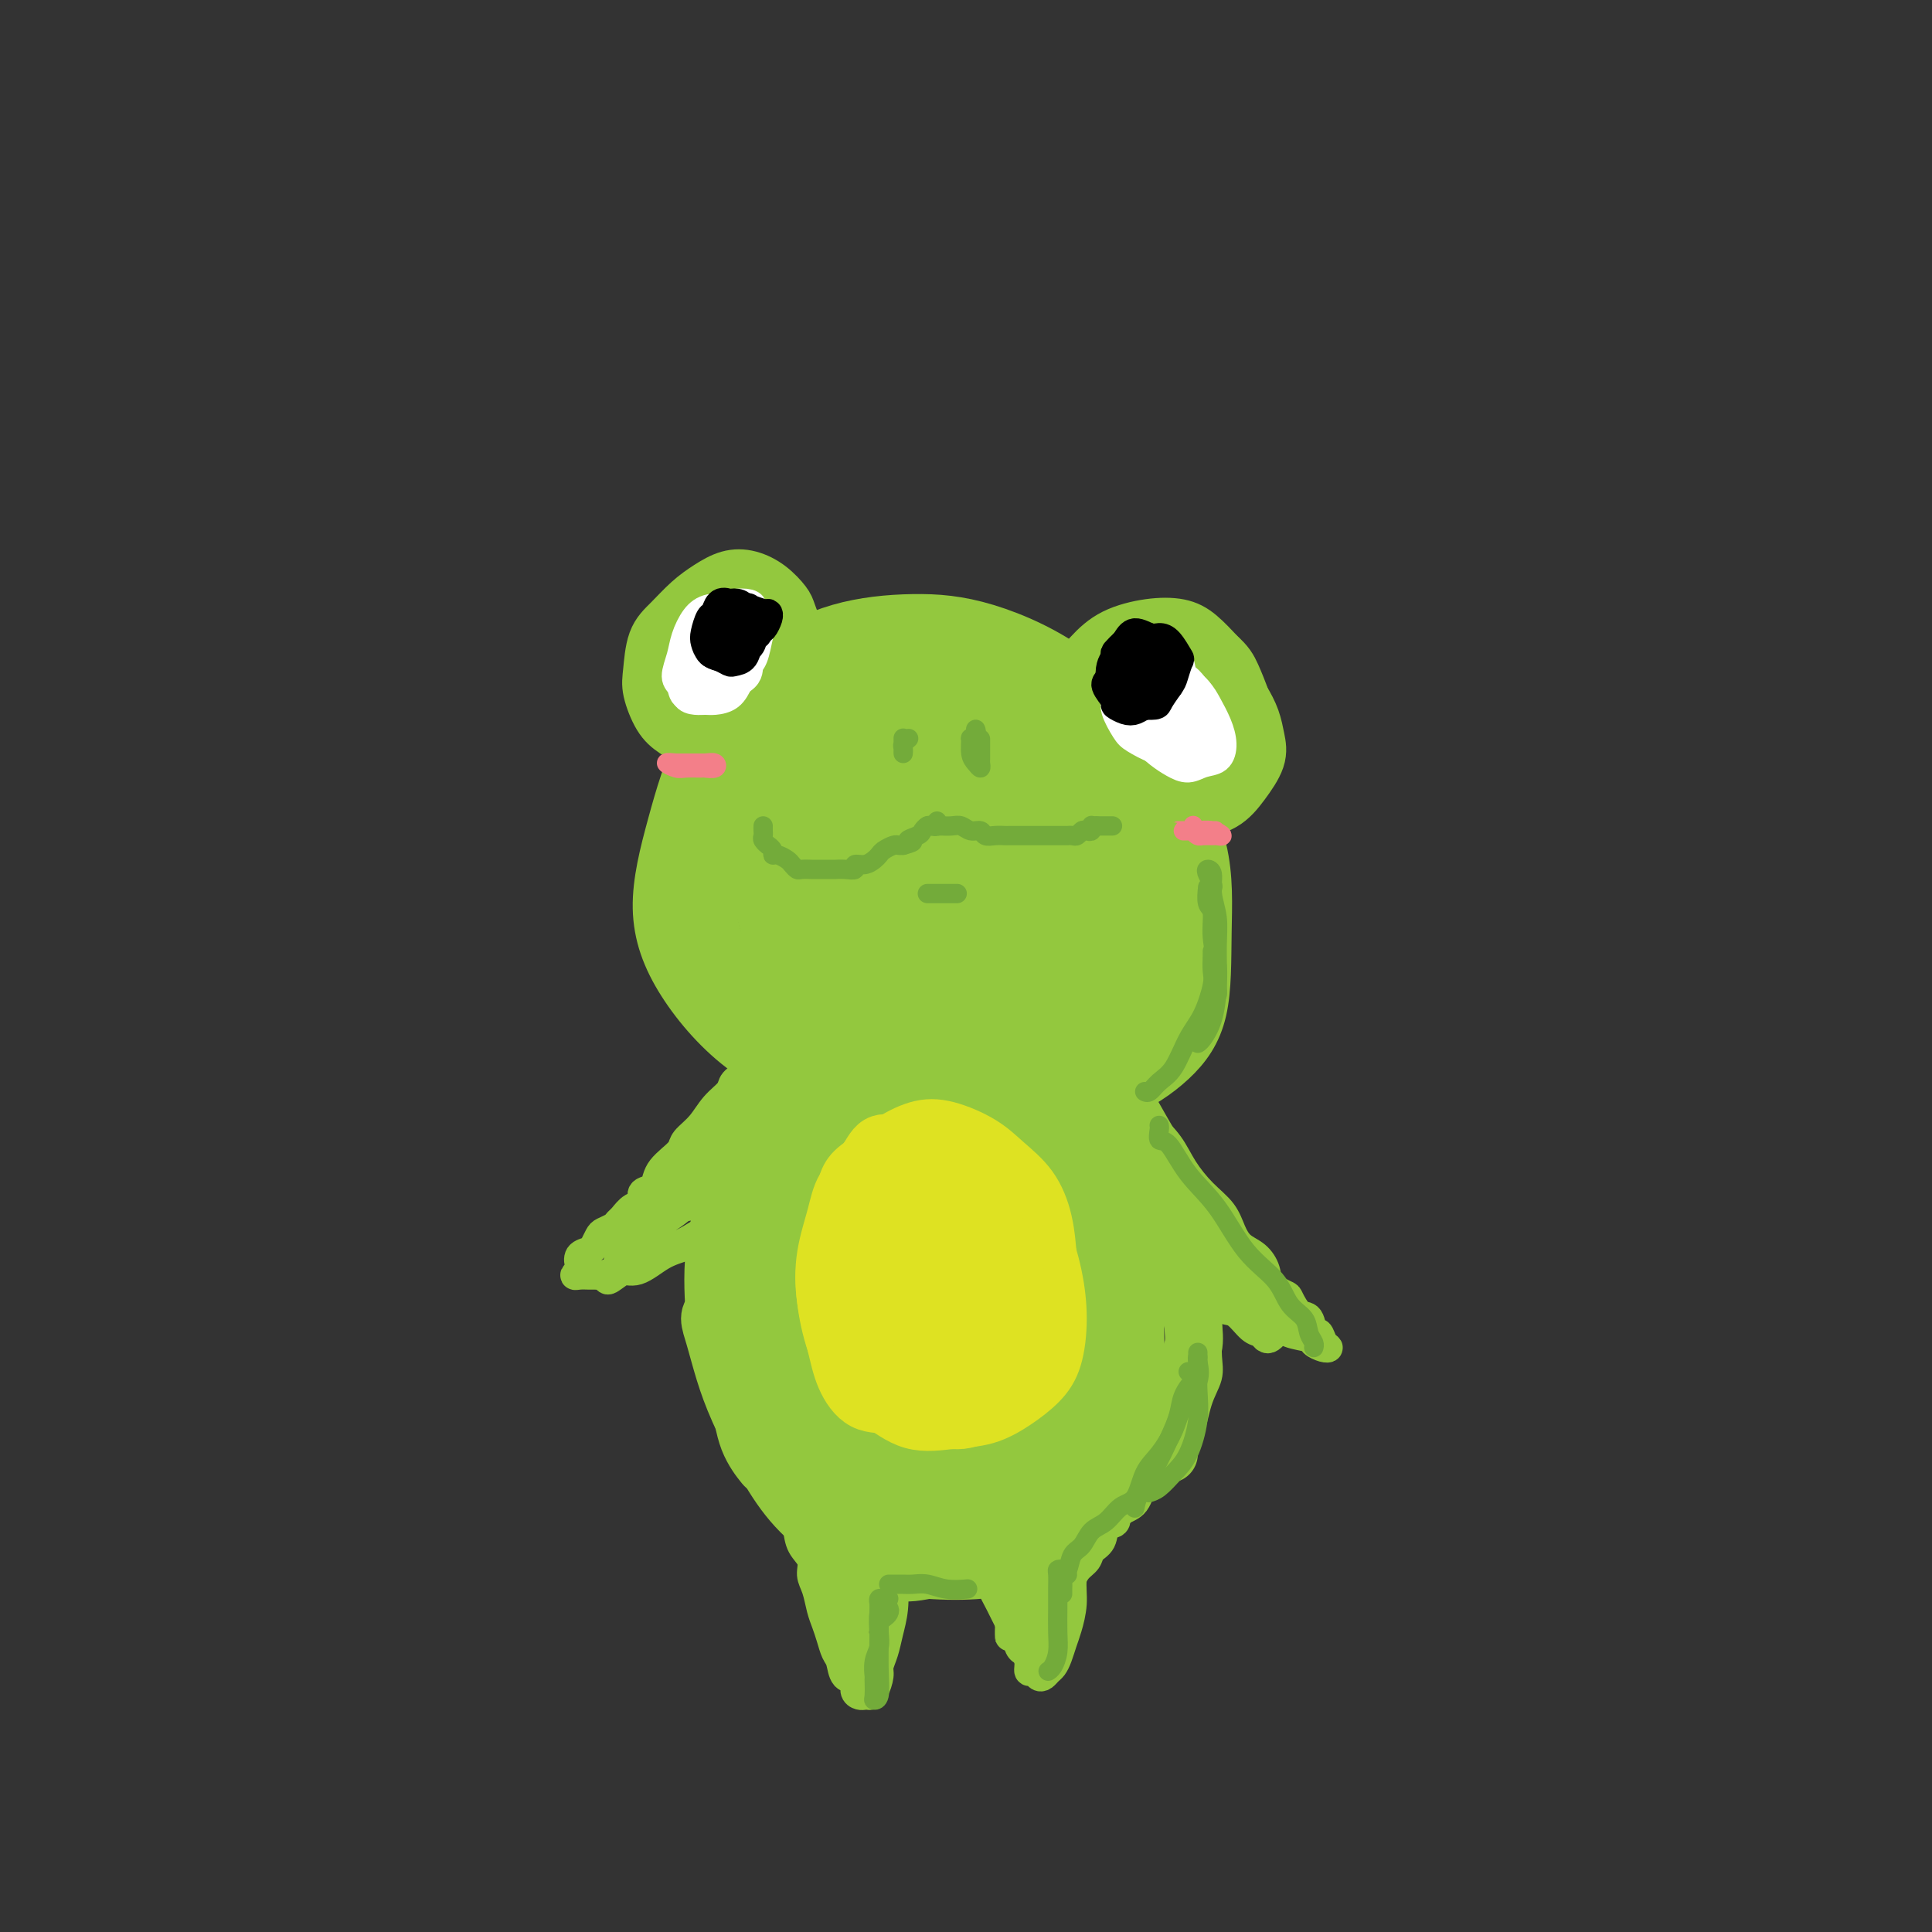 <svg viewBox='0 0 400 400' version='1.1' xmlns='http://www.w3.org/2000/svg' xmlns:xlink='http://www.w3.org/1999/xlink'><rect x="0" y="0" width="400" height="400" fill="#333333" stroke="none"/><g fill='none' stroke='rgb(147,200,62)' stroke-width='12' stroke-linecap='round' stroke-linejoin='round'><path d='M201,155c-0.000,-0.257 -0.000,-0.514 -1,-1c-1.000,-0.486 -2.999,-1.202 -5,-2c-2.001,-0.798 -4.004,-1.678 -7,-3c-2.996,-1.322 -6.987,-3.085 -11,-4c-4.013,-0.915 -8.049,-0.982 -12,0c-3.951,0.982 -7.816,3.012 -11,6c-3.184,2.988 -5.686,6.936 -8,11c-2.314,4.064 -4.440,8.246 -6,13c-1.560,4.754 -2.552,10.079 -2,15c0.552,4.921 2.650,9.437 6,14c3.350,4.563 7.953,9.174 13,13c5.047,3.826 10.540,6.866 17,9c6.460,2.134 13.889,3.363 21,4c7.111,0.637 13.905,0.681 20,0c6.095,-0.681 11.491,-2.088 16,-4c4.509,-1.912 8.130,-4.329 11,-7c2.870,-2.671 4.990,-5.597 6,-10c1.010,-4.403 0.909,-10.284 1,-16c0.091,-5.716 0.374,-11.267 -1,-17c-1.374,-5.733 -4.404,-11.649 -9,-17c-4.596,-5.351 -10.759,-10.139 -17,-14c-6.241,-3.861 -12.559,-6.796 -19,-9c-6.441,-2.204 -13.005,-3.676 -19,-4c-5.995,-0.324 -11.420,0.500 -16,2c-4.580,1.500 -8.314,3.675 -12,7c-3.686,3.325 -7.323,7.802 -10,13c-2.677,5.198 -4.393,11.119 -6,17c-1.607,5.881 -3.105,11.722 -3,17c0.105,5.278 1.812,9.992 5,15c3.188,5.008 7.858,10.310 13,14c5.142,3.690 10.755,5.769 17,7c6.245,1.231 13.123,1.616 20,2'/><path d='M192,226c6.190,0.079 11.666,-0.725 17,-2c5.334,-1.275 10.527,-3.022 15,-5c4.473,-1.978 8.225,-4.188 11,-7c2.775,-2.812 4.574,-6.226 6,-10c1.426,-3.774 2.481,-7.907 3,-13c0.519,-5.093 0.502,-11.145 -1,-17c-1.502,-5.855 -4.489,-11.513 -8,-17c-3.511,-5.487 -7.545,-10.802 -13,-15c-5.455,-4.198 -12.331,-7.280 -18,-9c-5.669,-1.720 -10.131,-2.079 -15,-2c-4.869,0.079 -10.144,0.598 -15,2c-4.856,1.402 -9.293,3.689 -13,7c-3.707,3.311 -6.685,7.647 -9,13c-2.315,5.353 -3.967,11.722 -5,19c-1.033,7.278 -1.448,15.465 0,22c1.448,6.535 4.758,11.419 9,16c4.242,4.581 9.418,8.860 15,11c5.582,2.140 11.572,2.142 17,2c5.428,-0.142 10.293,-0.427 15,-2c4.707,-1.573 9.255,-4.433 13,-7c3.745,-2.567 6.685,-4.839 9,-8c2.315,-3.161 4.004,-7.210 5,-11c0.996,-3.790 1.299,-7.323 1,-11c-0.299,-3.677 -1.201,-7.500 -3,-11c-1.799,-3.500 -4.496,-6.676 -8,-10c-3.504,-3.324 -7.817,-6.794 -12,-9c-4.183,-2.206 -8.237,-3.146 -12,-4c-3.763,-0.854 -7.235,-1.621 -11,-1c-3.765,0.621 -7.821,2.629 -11,5c-3.179,2.371 -5.480,5.106 -7,9c-1.520,3.894 -2.260,8.947 -3,14'/><path d='M164,175c-0.062,5.534 1.285,12.371 4,18c2.715,5.629 6.800,10.052 11,13c4.200,2.948 8.517,4.421 12,5c3.483,0.579 6.134,0.265 9,-1c2.866,-1.265 5.949,-3.480 9,-6c3.051,-2.520 6.070,-5.344 8,-9c1.930,-3.656 2.771,-8.143 3,-13c0.229,-4.857 -0.155,-10.085 -2,-15c-1.845,-4.915 -5.152,-9.518 -10,-14c-4.848,-4.482 -11.237,-8.845 -17,-11c-5.763,-2.155 -10.899,-2.102 -15,0c-4.101,2.102 -7.167,6.255 -9,11c-1.833,4.745 -2.433,10.083 -3,16c-0.567,5.917 -1.102,12.413 0,19c1.102,6.587 3.840,13.267 7,18c3.160,4.733 6.744,7.521 10,9c3.256,1.479 6.186,1.648 9,0c2.814,-1.648 5.512,-5.113 8,-9c2.488,-3.887 4.767,-8.194 6,-13c1.233,-4.806 1.420,-10.109 1,-16c-0.420,-5.891 -1.449,-12.371 -4,-18c-2.551,-5.629 -6.626,-10.409 -11,-14c-4.374,-3.591 -9.046,-5.994 -13,-6c-3.954,-0.006 -7.190,2.385 -10,6c-2.810,3.615 -5.196,8.456 -7,14c-1.804,5.544 -3.028,11.792 -3,18c0.028,6.208 1.306,12.375 3,17c1.694,4.625 3.802,7.707 6,9c2.198,1.293 4.485,0.798 7,-1c2.515,-1.798 5.257,-4.899 8,-8'/><path d='M181,194c2.395,-3.499 4.383,-8.248 6,-13c1.617,-4.752 2.863,-9.508 3,-14c0.137,-4.492 -0.833,-8.720 -3,-12c-2.167,-3.280 -5.530,-5.611 -9,-7c-3.470,-1.389 -7.048,-1.835 -10,0c-2.952,1.835 -5.280,5.953 -7,11c-1.720,5.047 -2.833,11.024 -3,17c-0.167,5.976 0.613,11.953 2,17c1.387,5.047 3.382,9.165 5,11c1.618,1.835 2.860,1.386 4,0c1.140,-1.386 2.177,-3.710 3,-7c0.823,-3.290 1.432,-7.545 2,-12c0.568,-4.455 1.094,-9.111 1,-14c-0.094,-4.889 -0.809,-10.011 -1,-15c-0.191,-4.989 0.143,-9.845 1,-13c0.857,-3.155 2.238,-4.610 4,-5c1.762,-0.390 3.905,0.284 6,2c2.095,1.716 4.143,4.472 6,8c1.857,3.528 3.524,7.826 5,12c1.476,4.174 2.761,8.225 3,12c0.239,3.775 -0.569,7.275 -2,11c-1.431,3.725 -3.486,7.674 -6,10c-2.514,2.326 -5.489,3.028 -8,3c-2.511,-0.028 -4.559,-0.786 -7,-3c-2.441,-2.214 -5.274,-5.884 -7,-10c-1.726,-4.116 -2.346,-8.677 -2,-13c0.346,-4.323 1.659,-8.407 4,-12c2.341,-3.593 5.710,-6.695 9,-9c3.290,-2.305 6.501,-3.813 9,-4c2.499,-0.187 4.285,0.947 6,4c1.715,3.053 3.357,8.027 5,13'/><path d='M200,162c1.208,4.656 1.728,9.796 1,15c-0.728,5.204 -2.704,10.470 -5,15c-2.296,4.530 -4.914,8.323 -7,10c-2.086,1.677 -3.642,1.239 -5,0c-1.358,-1.239 -2.520,-3.280 -4,-7c-1.480,-3.720 -3.280,-9.119 -4,-15c-0.720,-5.881 -0.360,-12.245 1,-17c1.360,-4.755 3.720,-7.902 7,-10c3.280,-2.098 7.481,-3.147 11,-4c3.519,-0.853 6.356,-1.511 9,0c2.644,1.511 5.094,5.192 7,9c1.906,3.808 3.269,7.742 4,12c0.731,4.258 0.829,8.841 0,14c-0.829,5.159 -2.584,10.894 -5,15c-2.416,4.106 -5.494,6.583 -8,8c-2.506,1.417 -4.439,1.775 -7,1c-2.561,-0.775 -5.751,-2.683 -9,-6c-3.249,-3.317 -6.559,-8.042 -9,-13c-2.441,-4.958 -4.013,-10.149 -4,-15c0.013,-4.851 1.612,-9.362 4,-13c2.388,-3.638 5.564,-6.402 9,-8c3.436,-1.598 7.132,-2.031 11,-2c3.868,0.031 7.909,0.525 12,2c4.091,1.475 8.231,3.931 11,7c2.769,3.069 4.166,6.751 6,10c1.834,3.249 4.104,6.065 5,10c0.896,3.935 0.417,8.988 -1,13c-1.417,4.012 -3.772,6.983 -6,10c-2.228,3.017 -4.331,6.082 -7,7c-2.669,0.918 -5.906,-0.309 -9,-3c-3.094,-2.691 -6.047,-6.845 -9,-11'/><path d='M199,196c-3.139,-4.483 -6.486,-10.190 -9,-16c-2.514,-5.810 -4.195,-11.725 -4,-16c0.195,-4.275 2.267,-6.912 5,-9c2.733,-2.088 6.127,-3.627 9,-5c2.873,-1.373 5.225,-2.580 8,-3c2.775,-0.420 5.973,-0.053 9,1c3.027,1.053 5.884,2.791 9,6c3.116,3.209 6.492,7.888 9,12c2.508,4.112 4.149,7.656 5,11c0.851,3.344 0.910,6.487 0,10c-0.910,3.513 -2.791,7.394 -5,10c-2.209,2.606 -4.745,3.936 -7,5c-2.255,1.064 -4.229,1.863 -7,1c-2.771,-0.863 -6.340,-3.388 -10,-6c-3.660,-2.612 -7.409,-5.310 -11,-9c-3.591,-3.690 -7.022,-8.370 -9,-13c-1.978,-4.630 -2.503,-9.208 -2,-13c0.503,-3.792 2.035,-6.798 4,-9c1.965,-2.202 4.363,-3.599 7,-5c2.637,-1.401 5.512,-2.806 8,-3c2.488,-0.194 4.588,0.823 7,3c2.412,2.177 5.134,5.512 8,9c2.866,3.488 5.875,7.127 8,11c2.125,3.873 3.367,7.981 4,12c0.633,4.019 0.658,7.951 0,12c-0.658,4.049 -1.997,8.215 -4,12c-2.003,3.785 -4.669,7.188 -7,9c-2.331,1.812 -4.326,2.032 -7,1c-2.674,-1.032 -6.028,-3.316 -9,-7c-2.972,-3.684 -5.564,-8.767 -7,-13c-1.436,-4.233 -1.718,-7.617 -2,-11'/><path d='M199,183c-0.856,-5.438 1.503,-7.031 4,-9c2.497,-1.969 5.132,-4.312 8,-6c2.868,-1.688 5.970,-2.720 9,-3c3.030,-0.280 5.987,0.193 8,2c2.013,1.807 3.080,4.948 4,9c0.920,4.052 1.691,9.015 2,11c0.309,1.985 0.154,0.993 0,0'/><path d='M221,149c-0.127,-0.240 -0.253,-0.479 0,-1c0.253,-0.521 0.886,-1.322 1,-2c0.114,-0.678 -0.290,-1.232 0,-2c0.290,-0.768 1.274,-1.750 2,-3c0.726,-1.250 1.194,-2.767 2,-4c0.806,-1.233 1.951,-2.181 3,-3c1.049,-0.819 2.002,-1.511 3,-2c0.998,-0.489 2.041,-0.777 3,-1c0.959,-0.223 1.835,-0.381 3,0c1.165,0.381 2.619,1.301 4,2c1.381,0.699 2.688,1.176 4,2c1.312,0.824 2.628,1.995 4,3c1.372,1.005 2.801,1.846 4,3c1.199,1.154 2.169,2.622 3,4c0.831,1.378 1.522,2.666 2,4c0.478,1.334 0.742,2.714 1,4c0.258,1.286 0.511,2.480 0,4c-0.511,1.520 -1.786,3.367 -3,5c-1.214,1.633 -2.368,3.051 -4,4c-1.632,0.949 -3.743,1.429 -6,2c-2.257,0.571 -4.658,1.234 -7,1c-2.342,-0.234 -4.623,-1.366 -7,-3c-2.377,-1.634 -4.850,-3.770 -7,-6c-2.150,-2.230 -3.978,-4.554 -5,-7c-1.022,-2.446 -1.237,-5.013 -1,-7c0.237,-1.987 0.927,-3.395 2,-5c1.073,-1.605 2.530,-3.406 4,-5c1.470,-1.594 2.952,-2.980 5,-4c2.048,-1.020 4.662,-1.676 7,-2c2.338,-0.324 4.399,-0.318 6,0c1.601,0.318 2.743,0.948 4,2c1.257,1.052 2.628,2.526 4,4'/><path d='M252,136c1.816,1.591 2.354,2.569 3,4c0.646,1.431 1.398,3.315 2,5c0.602,1.685 1.054,3.170 1,5c-0.054,1.830 -0.613,4.006 -1,6c-0.387,1.994 -0.601,3.807 -2,5c-1.399,1.193 -3.981,1.765 -6,2c-2.019,0.235 -3.473,0.132 -5,0c-1.527,-0.132 -3.127,-0.292 -5,-1c-1.873,-0.708 -4.021,-1.963 -6,-4c-1.979,-2.037 -3.791,-4.856 -5,-7c-1.209,-2.144 -1.816,-3.613 -2,-5c-0.184,-1.387 0.054,-2.694 1,-4c0.946,-1.306 2.599,-2.612 4,-4c1.401,-1.388 2.550,-2.858 4,-4c1.450,-1.142 3.200,-1.958 5,-2c1.800,-0.042 3.651,0.688 5,2c1.349,1.312 2.197,3.206 3,5c0.803,1.794 1.562,3.488 2,5c0.438,1.512 0.557,2.841 0,4c-0.557,1.159 -1.789,2.149 -3,3c-1.211,0.851 -2.402,1.564 -4,2c-1.598,0.436 -3.603,0.594 -5,0c-1.397,-0.594 -2.184,-1.940 -3,-3c-0.816,-1.060 -1.659,-1.833 -2,-3c-0.341,-1.167 -0.179,-2.728 0,-4c0.179,-1.272 0.374,-2.254 1,-3c0.626,-0.746 1.681,-1.255 3,-2c1.319,-0.745 2.900,-1.725 4,-2c1.100,-0.275 1.719,0.157 3,1c1.281,0.843 3.223,2.098 4,4c0.777,1.902 0.388,4.451 0,7'/><path d='M248,148c0.140,2.114 0.489,3.900 0,5c-0.489,1.100 -1.817,1.515 -3,2c-1.183,0.485 -2.223,1.038 -3,1c-0.777,-0.038 -1.292,-0.669 -2,-2c-0.708,-1.331 -1.609,-3.362 -2,-5c-0.391,-1.638 -0.273,-2.883 0,-4c0.273,-1.117 0.701,-2.106 1,-3c0.299,-0.894 0.471,-1.691 1,-2c0.529,-0.309 1.417,-0.128 2,0c0.583,0.128 0.862,0.202 1,1c0.138,0.798 0.135,2.319 0,4c-0.135,1.681 -0.401,3.522 -1,5c-0.599,1.478 -1.532,2.592 -3,4c-1.468,1.408 -3.472,3.110 -5,4c-1.528,0.890 -2.579,0.969 -3,1c-0.421,0.031 -0.210,0.016 0,0'/><path d='M164,132c0.100,-0.546 0.201,-1.092 0,-2c-0.201,-0.908 -0.703,-2.178 -1,-3c-0.297,-0.822 -0.389,-1.196 -1,-2c-0.611,-0.804 -1.741,-2.040 -3,-3c-1.259,-0.960 -2.647,-1.646 -4,-2c-1.353,-0.354 -2.670,-0.376 -4,0c-1.330,0.376 -2.671,1.150 -4,2c-1.329,0.850 -2.645,1.776 -4,3c-1.355,1.224 -2.750,2.747 -4,4c-1.250,1.253 -2.355,2.236 -3,4c-0.645,1.764 -0.830,4.308 -1,6c-0.170,1.692 -0.326,2.531 0,4c0.326,1.469 1.133,3.569 2,5c0.867,1.431 1.795,2.193 3,3c1.205,0.807 2.686,1.659 4,2c1.314,0.341 2.461,0.170 4,0c1.539,-0.170 3.472,-0.340 5,-1c1.528,-0.660 2.652,-1.810 4,-3c1.348,-1.190 2.921,-2.419 4,-4c1.079,-1.581 1.664,-3.515 2,-5c0.336,-1.485 0.424,-2.521 0,-4c-0.424,-1.479 -1.361,-3.403 -2,-5c-0.639,-1.597 -0.979,-2.869 -2,-4c-1.021,-1.131 -2.723,-2.120 -4,-3c-1.277,-0.880 -2.129,-1.651 -3,-2c-0.871,-0.349 -1.761,-0.275 -3,0c-1.239,0.275 -2.826,0.750 -4,2c-1.174,1.250 -1.933,3.273 -3,5c-1.067,1.727 -2.441,3.157 -3,5c-0.559,1.843 -0.303,4.098 0,6c0.303,1.902 0.651,3.451 1,5'/><path d='M140,145c0.927,2.378 2.745,2.822 4,3c1.255,0.178 1.948,0.089 3,0c1.052,-0.089 2.462,-0.177 4,-1c1.538,-0.823 3.205,-2.382 4,-4c0.795,-1.618 0.717,-3.296 1,-5c0.283,-1.704 0.928,-3.434 1,-5c0.072,-1.566 -0.427,-2.969 -1,-4c-0.573,-1.031 -1.218,-1.689 -2,-2c-0.782,-0.311 -1.700,-0.274 -3,0c-1.300,0.274 -2.984,0.785 -4,2c-1.016,1.215 -1.366,3.133 -2,5c-0.634,1.867 -1.551,3.683 -2,5c-0.449,1.317 -0.429,2.136 0,3c0.429,0.864 1.268,1.775 2,2c0.732,0.225 1.359,-0.235 2,-1c0.641,-0.765 1.297,-1.834 2,-3c0.703,-1.166 1.454,-2.430 2,-4c0.546,-1.570 0.887,-3.445 1,-5c0.113,-1.555 -0.001,-2.790 0,-4c0.001,-1.210 0.117,-2.397 0,-3c-0.117,-0.603 -0.465,-0.624 -1,0c-0.535,0.624 -1.255,1.894 -2,3c-0.745,1.106 -1.516,2.049 -2,3c-0.484,0.951 -0.681,1.911 -1,3c-0.319,1.089 -0.758,2.307 -1,3c-0.242,0.693 -0.286,0.859 0,1c0.286,0.141 0.903,0.256 1,0c0.097,-0.256 -0.324,-0.883 0,-2c0.324,-1.117 1.395,-2.724 2,-4c0.605,-1.276 0.744,-2.222 1,-3c0.256,-0.778 0.628,-1.389 1,-2'/><path d='M150,126c0.774,-2.166 0.207,-2.581 0,-2c-0.207,0.581 -0.056,2.156 0,3c0.056,0.844 0.016,0.955 0,1c-0.016,0.045 -0.008,0.022 0,0'/><path d='M165,218c-0.443,-0.321 -0.886,-0.642 -1,-1c-0.114,-0.358 0.102,-0.753 0,-1c-0.102,-0.247 -0.522,-0.345 -1,0c-0.478,0.345 -1.014,1.135 -2,3c-0.986,1.865 -2.422,4.806 -4,9c-1.578,4.194 -3.299,9.640 -5,15c-1.701,5.360 -3.381,10.636 -4,16c-0.619,5.364 -0.177,10.818 0,13c0.177,2.182 0.088,1.091 0,0'/><path d='M165,213c-0.396,-0.103 -0.792,-0.206 -1,0c-0.208,0.206 -0.230,0.722 -1,1c-0.770,0.278 -2.290,0.320 -3,1c-0.710,0.680 -0.610,1.999 -1,4c-0.390,2.001 -1.271,4.686 -2,7c-0.729,2.314 -1.307,4.259 -2,7c-0.693,2.741 -1.500,6.277 -2,10c-0.500,3.723 -0.694,7.632 -1,12c-0.306,4.368 -0.726,9.196 -1,13c-0.274,3.804 -0.402,6.586 0,10c0.402,3.414 1.335,7.462 2,11c0.665,3.538 1.064,6.568 2,9c0.936,2.432 2.410,4.266 3,5c0.590,0.734 0.295,0.367 0,0'/><path d='M153,268c-1.077,0.236 -2.153,0.472 -3,1c-0.847,0.528 -1.463,1.347 -2,2c-0.537,0.653 -0.995,1.140 -1,2c-0.005,0.860 0.442,2.093 1,4c0.558,1.907 1.225,4.487 2,7c0.775,2.513 1.656,4.960 3,8c1.344,3.040 3.152,6.675 5,10c1.848,3.325 3.738,6.342 6,9c2.262,2.658 4.896,4.956 8,7c3.104,2.044 6.679,3.833 10,5c3.321,1.167 6.390,1.713 10,2c3.610,0.287 7.761,0.314 11,0c3.239,-0.314 5.564,-0.969 8,-2c2.436,-1.031 4.982,-2.437 6,-3c1.018,-0.563 0.509,-0.281 0,0'/><path d='M180,320c0.118,-0.015 0.236,-0.029 1,1c0.764,1.029 2.173,3.103 4,4c1.827,0.897 4.072,0.618 7,0c2.928,-0.618 6.539,-1.573 10,-3c3.461,-1.427 6.774,-3.325 10,-5c3.226,-1.675 6.367,-3.129 10,-5c3.633,-1.871 7.757,-4.161 11,-6c3.243,-1.839 5.604,-3.226 7,-4c1.396,-0.774 1.827,-0.935 2,-1c0.173,-0.065 0.086,-0.032 0,0'/><path d='M227,219c-0.039,0.403 -0.078,0.806 0,1c0.078,0.194 0.274,0.178 1,1c0.726,0.822 1.981,2.483 3,4c1.019,1.517 1.803,2.891 3,5c1.197,2.109 2.807,4.955 4,7c1.193,2.045 1.970,3.291 3,5c1.030,1.709 2.315,3.880 3,6c0.685,2.120 0.772,4.187 1,6c0.228,1.813 0.599,3.372 1,5c0.401,1.628 0.833,3.324 1,5c0.167,1.676 0.071,3.333 0,5c-0.071,1.667 -0.116,3.343 0,5c0.116,1.657 0.394,3.294 0,5c-0.394,1.706 -1.460,3.480 -2,5c-0.540,1.520 -0.552,2.785 -1,4c-0.448,1.215 -1.330,2.381 -2,4c-0.670,1.619 -1.127,3.691 -2,5c-0.873,1.309 -2.162,1.856 -3,3c-0.838,1.144 -1.227,2.887 -2,4c-0.773,1.113 -1.931,1.598 -3,3c-1.069,1.402 -2.048,3.720 -3,5c-0.952,1.280 -1.877,1.521 -3,2c-1.123,0.479 -2.446,1.197 -4,2c-1.554,0.803 -3.340,1.692 -5,2c-1.660,0.308 -3.195,0.036 -5,0c-1.805,-0.036 -3.880,0.165 -6,0c-2.120,-0.165 -4.283,-0.696 -6,-1c-1.717,-0.304 -2.986,-0.380 -5,-1c-2.014,-0.620 -4.773,-1.782 -7,-3c-2.227,-1.218 -3.922,-2.491 -6,-4c-2.078,-1.509 -4.539,-3.255 -7,-5'/><path d='M175,304c-4.539,-2.825 -5.888,-3.886 -7,-6c-1.112,-2.114 -1.987,-5.280 -3,-8c-1.013,-2.720 -2.164,-4.993 -3,-8c-0.836,-3.007 -1.357,-6.748 -2,-10c-0.643,-3.252 -1.410,-6.016 -2,-9c-0.590,-2.984 -1.005,-6.188 -1,-9c0.005,-2.812 0.428,-5.232 1,-8c0.572,-2.768 1.292,-5.884 2,-9c0.708,-3.116 1.405,-6.232 2,-9c0.595,-2.768 1.089,-5.189 2,-7c0.911,-1.811 2.238,-3.013 3,-4c0.762,-0.987 0.958,-1.760 1,-2c0.042,-0.240 -0.072,0.054 0,0c0.072,-0.054 0.329,-0.455 0,0c-0.329,0.455 -1.243,1.766 -2,3c-0.757,1.234 -1.358,2.390 -2,4c-0.642,1.610 -1.325,3.674 -2,6c-0.675,2.326 -1.342,4.912 -2,9c-0.658,4.088 -1.306,9.677 -2,15c-0.694,5.323 -1.433,10.382 -1,16c0.433,5.618 2.040,11.797 4,17c1.960,5.203 4.275,9.430 7,14c2.725,4.570 5.860,9.484 9,13c3.140,3.516 6.285,5.634 9,7c2.715,1.366 5.001,1.981 7,2c1.999,0.019 3.712,-0.557 5,-1c1.288,-0.443 2.152,-0.754 3,-2c0.848,-1.246 1.681,-3.427 2,-6c0.319,-2.573 0.124,-5.539 0,-9c-0.124,-3.461 -0.178,-7.417 -1,-12c-0.822,-4.583 -2.411,-9.791 -4,-15'/><path d='M198,276c-2.092,-8.736 -4.823,-12.576 -7,-17c-2.177,-4.424 -3.802,-9.433 -6,-14c-2.198,-4.567 -4.970,-8.691 -7,-12c-2.030,-3.309 -3.319,-5.801 -5,-8c-1.681,-2.199 -3.755,-4.104 -5,-5c-1.245,-0.896 -1.660,-0.781 -2,-1c-0.340,-0.219 -0.604,-0.770 -1,0c-0.396,0.770 -0.922,2.861 -1,6c-0.078,3.139 0.293,7.326 1,12c0.707,4.674 1.748,9.834 3,16c1.252,6.166 2.713,13.339 5,21c2.287,7.661 5.399,15.811 8,22c2.601,6.189 4.692,10.416 7,14c2.308,3.584 4.832,6.526 6,8c1.168,1.474 0.979,1.481 1,1c0.021,-0.481 0.252,-1.449 0,-4c-0.252,-2.551 -0.989,-6.685 -2,-11c-1.011,-4.315 -2.298,-8.810 -4,-14c-1.702,-5.190 -3.819,-11.074 -6,-18c-2.181,-6.926 -4.427,-14.894 -7,-22c-2.573,-7.106 -5.473,-13.350 -7,-17c-1.527,-3.650 -1.681,-4.707 -2,-5c-0.319,-0.293 -0.802,0.179 -1,1c-0.198,0.821 -0.110,1.992 0,5c0.110,3.008 0.241,7.853 1,13c0.759,5.147 2.144,10.594 4,18c1.856,7.406 4.182,16.769 7,24c2.818,7.231 6.126,12.330 8,16c1.874,3.670 2.312,5.911 3,7c0.688,1.089 1.625,1.025 2,0c0.375,-1.025 0.187,-3.013 0,-5'/><path d='M191,307c-0.005,-2.131 -1.017,-4.958 -2,-9c-0.983,-4.042 -1.938,-9.300 -3,-15c-1.062,-5.700 -2.233,-11.843 -4,-20c-1.767,-8.157 -4.132,-18.326 -5,-27c-0.868,-8.674 -0.240,-15.851 0,-20c0.240,-4.149 0.090,-5.269 0,-5c-0.090,0.269 -0.122,1.929 0,5c0.122,3.071 0.396,7.554 1,13c0.604,5.446 1.536,11.854 3,21c1.464,9.146 3.459,21.028 6,31c2.541,9.972 5.629,18.032 7,24c1.371,5.968 1.025,9.844 1,12c-0.025,2.156 0.270,2.591 0,1c-0.270,-1.591 -1.105,-5.209 -2,-9c-0.895,-3.791 -1.851,-7.753 -3,-13c-1.149,-5.247 -2.492,-11.777 -4,-18c-1.508,-6.223 -3.182,-12.139 -4,-19c-0.818,-6.861 -0.781,-14.668 0,-21c0.781,-6.332 2.304,-11.191 3,-14c0.696,-2.809 0.563,-3.569 1,-4c0.437,-0.431 1.445,-0.531 2,1c0.555,1.531 0.659,4.695 1,9c0.341,4.305 0.920,9.750 2,16c1.080,6.250 2.662,13.303 5,22c2.338,8.697 5.433,19.038 7,26c1.567,6.962 1.606,10.547 2,14c0.394,3.453 1.145,6.776 1,7c-0.145,0.224 -1.184,-2.650 -2,-6c-0.816,-3.350 -1.408,-7.175 -2,-11'/><path d='M202,298c-1.604,-4.800 -3.615,-8.301 -5,-14c-1.385,-5.699 -2.145,-13.597 -3,-22c-0.855,-8.403 -1.807,-17.311 -2,-24c-0.193,-6.689 0.372,-11.158 1,-14c0.628,-2.842 1.318,-4.057 2,-5c0.682,-0.943 1.355,-1.615 2,-1c0.645,0.615 1.262,2.518 2,5c0.738,2.482 1.599,5.545 3,10c1.401,4.455 3.343,10.304 5,17c1.657,6.696 3.029,14.240 4,22c0.971,7.760 1.541,15.738 2,22c0.459,6.262 0.806,10.810 1,14c0.194,3.190 0.233,5.023 0,6c-0.233,0.977 -0.740,1.098 -1,0c-0.260,-1.098 -0.274,-3.416 -1,-6c-0.726,-2.584 -2.163,-5.434 -3,-9c-0.837,-3.566 -1.073,-7.849 -2,-14c-0.927,-6.151 -2.545,-14.170 -3,-22c-0.455,-7.830 0.255,-15.469 1,-22c0.745,-6.531 1.527,-11.952 2,-16c0.473,-4.048 0.638,-6.722 1,-8c0.362,-1.278 0.920,-1.160 1,-1c0.080,0.160 -0.318,0.360 0,2c0.318,1.640 1.353,4.718 2,9c0.647,4.282 0.906,9.768 2,16c1.094,6.232 3.022,13.208 4,21c0.978,7.792 1.004,16.398 1,23c-0.004,6.602 -0.040,11.201 0,14c0.040,2.799 0.154,3.800 0,4c-0.154,0.200 -0.577,-0.400 -1,-1'/><path d='M217,304c-0.000,5.221 -0.001,-1.726 0,-6c0.001,-4.274 0.004,-5.876 0,-9c-0.004,-3.124 -0.013,-7.769 0,-13c0.013,-5.231 0.049,-11.047 0,-17c-0.049,-5.953 -0.183,-12.043 0,-17c0.183,-4.957 0.682,-8.780 1,-11c0.318,-2.220 0.455,-2.837 1,-3c0.545,-0.163 1.498,0.129 2,1c0.502,0.871 0.553,2.323 1,5c0.447,2.677 1.289,6.580 2,11c0.711,4.420 1.292,9.359 2,15c0.708,5.641 1.542,11.985 2,18c0.458,6.015 0.539,11.700 0,16c-0.539,4.300 -1.698,7.215 -2,9c-0.302,1.785 0.255,2.440 0,2c-0.255,-0.440 -1.320,-1.976 -2,-4c-0.680,-2.024 -0.974,-4.536 -1,-8c-0.026,-3.464 0.216,-7.880 0,-12c-0.216,-4.120 -0.888,-7.946 -1,-13c-0.112,-5.054 0.337,-11.338 1,-17c0.663,-5.662 1.539,-10.702 2,-14c0.461,-3.298 0.508,-4.853 1,-6c0.492,-1.147 1.431,-1.884 2,-2c0.569,-0.116 0.769,0.391 1,1c0.231,0.609 0.493,1.321 1,3c0.507,1.679 1.257,4.324 2,8c0.743,3.676 1.478,8.383 2,14c0.522,5.617 0.831,12.145 1,19c0.169,6.855 0.199,14.038 0,19c-0.199,4.962 -0.628,7.703 -1,9c-0.372,1.297 -0.686,1.148 -1,1'/><path d='M233,303c-0.012,8.926 -0.540,0.240 -1,-4c-0.460,-4.240 -0.850,-4.033 -1,-6c-0.150,-1.967 -0.061,-6.106 0,-10c0.061,-3.894 0.092,-7.543 0,-12c-0.092,-4.457 -0.309,-9.723 0,-14c0.309,-4.277 1.143,-7.566 2,-10c0.857,-2.434 1.735,-4.012 2,-5c0.265,-0.988 -0.084,-1.385 0,-1c0.084,0.385 0.602,1.554 1,3c0.398,1.446 0.675,3.169 1,5c0.325,1.831 0.697,3.768 1,6c0.303,2.232 0.539,4.758 0,8c-0.539,3.242 -1.851,7.200 -3,11c-1.149,3.800 -2.135,7.440 -4,10c-1.865,2.560 -4.611,4.039 -7,6c-2.389,1.961 -4.423,4.405 -7,6c-2.577,1.595 -5.698,2.340 -8,3c-2.302,0.660 -3.786,1.233 -6,1c-2.214,-0.233 -5.157,-1.273 -8,-3c-2.843,-1.727 -5.586,-4.143 -8,-7c-2.414,-2.857 -4.499,-6.157 -7,-10c-2.501,-3.843 -5.417,-8.231 -7,-12c-1.583,-3.769 -1.831,-6.921 -2,-9c-0.169,-2.079 -0.257,-3.085 0,-4c0.257,-0.915 0.859,-1.738 1,-2c0.141,-0.262 -0.178,0.038 0,1c0.178,0.962 0.852,2.588 1,5c0.148,2.412 -0.229,5.611 0,9c0.229,3.389 1.066,6.968 2,11c0.934,4.032 1.967,8.516 3,13'/><path d='M178,292c1.825,8.346 2.886,10.712 4,13c1.114,2.288 2.281,4.498 3,5c0.719,0.502 0.990,-0.704 1,-2c0.010,-1.296 -0.242,-2.681 -1,-5c-0.758,-2.319 -2.024,-5.574 -3,-9c-0.976,-3.426 -1.663,-7.025 -3,-11c-1.337,-3.975 -3.326,-8.325 -5,-12c-1.674,-3.675 -3.035,-6.675 -4,-8c-0.965,-1.325 -1.535,-0.977 -2,0c-0.465,0.977 -0.825,2.581 -1,5c-0.175,2.419 -0.166,5.654 0,9c0.166,3.346 0.488,6.804 1,10c0.512,3.196 1.215,6.130 2,8c0.785,1.870 1.653,2.677 2,3c0.347,0.323 0.174,0.161 0,0'/></g>
<g fill='none' stroke='rgb(147,200,62)' stroke-width='6' stroke-linecap='round' stroke-linejoin='round'><path d='M155,219c-0.034,-0.126 -0.069,-0.252 0,0c0.069,0.252 0.241,0.882 0,1c-0.241,0.118 -0.897,-0.276 -1,0c-0.103,0.276 0.346,1.221 0,2c-0.346,0.779 -1.487,1.392 -2,2c-0.513,0.608 -0.399,1.213 -1,2c-0.601,0.787 -1.918,1.758 -3,3c-1.082,1.242 -1.929,2.756 -3,4c-1.071,1.244 -2.367,2.220 -3,3c-0.633,0.780 -0.602,1.365 -1,2c-0.398,0.635 -1.225,1.321 -2,2c-0.775,0.679 -1.498,1.352 -2,2c-0.502,0.648 -0.781,1.272 -1,2c-0.219,0.728 -0.377,1.561 -1,2c-0.623,0.439 -1.711,0.485 -2,1c-0.289,0.515 0.222,1.500 0,2c-0.222,0.500 -1.177,0.515 -2,1c-0.823,0.485 -1.516,1.438 -2,2c-0.484,0.562 -0.760,0.732 -1,1c-0.240,0.268 -0.444,0.635 -1,1c-0.556,0.365 -1.463,0.727 -2,1c-0.537,0.273 -0.705,0.458 -1,1c-0.295,0.542 -0.719,1.440 -1,2c-0.281,0.560 -0.419,0.781 -1,1c-0.581,0.219 -1.603,0.437 -2,1c-0.397,0.563 -0.167,1.471 0,2c0.167,0.529 0.271,0.678 0,1c-0.271,0.322 -0.918,0.818 -1,1c-0.082,0.182 0.401,0.049 1,0c0.599,-0.049 1.314,-0.014 2,0c0.686,0.014 1.343,0.007 2,0'/><path d='M124,264c1.346,0.041 2.712,-0.856 4,-1c1.288,-0.144 2.497,0.467 4,0c1.503,-0.467 3.298,-2.010 5,-3c1.702,-0.990 3.310,-1.425 5,-2c1.690,-0.575 3.461,-1.288 5,-2c1.539,-0.712 2.845,-1.422 4,-2c1.155,-0.578 2.160,-1.025 2,-1c-0.160,0.025 -1.486,0.523 -2,1c-0.514,0.477 -0.217,0.932 -1,1c-0.783,0.068 -2.648,-0.250 -4,0c-1.352,0.250 -2.192,1.070 -4,2c-1.808,0.930 -4.583,1.971 -7,3c-2.417,1.029 -4.474,2.047 -6,3c-1.526,0.953 -2.520,1.842 -3,2c-0.480,0.158 -0.447,-0.415 0,-1c0.447,-0.585 1.309,-1.183 2,-2c0.691,-0.817 1.212,-1.852 2,-3c0.788,-1.148 1.844,-2.407 3,-4c1.156,-1.593 2.414,-3.519 4,-5c1.586,-1.481 3.502,-2.518 5,-4c1.498,-1.482 2.578,-3.411 4,-5c1.422,-1.589 3.185,-2.838 4,-4c0.815,-1.162 0.680,-2.237 1,-3c0.320,-0.763 1.094,-1.213 1,-1c-0.094,0.213 -1.056,1.088 -2,2c-0.944,0.912 -1.870,1.861 -3,3c-1.130,1.139 -2.466,2.468 -4,4c-1.534,1.532 -3.267,3.266 -5,5'/><path d='M138,247c-2.880,3.191 -3.579,4.668 -5,6c-1.421,1.332 -3.563,2.520 -5,3c-1.437,0.480 -2.167,0.253 -2,0c0.167,-0.253 1.233,-0.531 2,-1c0.767,-0.469 1.235,-1.128 2,-2c0.765,-0.872 1.827,-1.957 3,-3c1.173,-1.043 2.456,-2.044 4,-3c1.544,-0.956 3.349,-1.866 5,-3c1.651,-1.134 3.149,-2.493 4,-3c0.851,-0.507 1.054,-0.163 1,0c-0.054,0.163 -0.364,0.144 -1,1c-0.636,0.856 -1.596,2.586 -3,4c-1.404,1.414 -3.250,2.510 -5,4c-1.750,1.490 -3.403,3.373 -5,5c-1.597,1.627 -3.137,2.999 -4,4c-0.863,1.001 -1.050,1.631 -1,2c0.050,0.369 0.337,0.476 1,0c0.663,-0.476 1.702,-1.535 3,-3c1.298,-1.465 2.856,-3.335 4,-5c1.144,-1.665 1.875,-3.126 3,-5c1.125,-1.874 2.643,-4.161 4,-6c1.357,-1.839 2.554,-3.231 3,-4c0.446,-0.769 0.140,-0.915 0,-1c-0.140,-0.085 -0.116,-0.109 0,0c0.116,0.109 0.324,0.350 0,1c-0.324,0.650 -1.180,1.710 -2,3c-0.820,1.290 -1.605,2.809 -2,4c-0.395,1.191 -0.398,2.055 -1,3c-0.602,0.945 -1.801,1.973 -3,3'/><path d='M138,251c-1.351,2.637 -0.730,2.728 -1,3c-0.270,0.272 -1.432,0.724 -2,1c-0.568,0.276 -0.540,0.375 0,0c0.540,-0.375 1.594,-1.225 2,-2c0.406,-0.775 0.165,-1.476 0,-2c-0.165,-0.524 -0.254,-0.873 0,-1c0.254,-0.127 0.852,-0.034 1,0c0.148,0.034 -0.152,0.009 0,0c0.152,-0.009 0.758,-0.003 1,0c0.242,0.003 0.121,0.001 0,0'/><path d='M238,262c0.381,0.355 0.761,0.710 1,1c0.239,0.290 0.336,0.516 1,1c0.664,0.484 1.896,1.227 3,2c1.104,0.773 2.081,1.577 3,2c0.919,0.423 1.780,0.466 3,1c1.220,0.534 2.799,1.558 4,2c1.201,0.442 2.023,0.301 3,1c0.977,0.699 2.108,2.236 3,3c0.892,0.764 1.546,0.754 2,1c0.454,0.246 0.709,0.746 1,1c0.291,0.254 0.617,0.261 1,0c0.383,-0.261 0.824,-0.789 1,-1c0.176,-0.211 0.088,-0.106 0,0'/><path d='M233,230c-0.100,-0.372 -0.200,-0.744 0,-1c0.200,-0.256 0.699,-0.398 1,0c0.301,0.398 0.404,1.334 1,2c0.596,0.666 1.686,1.062 3,2c1.314,0.938 2.852,2.418 4,4c1.148,1.582 1.906,3.267 3,5c1.094,1.733 2.523,3.513 4,5c1.477,1.487 3.002,2.680 4,4c0.998,1.320 1.470,2.766 2,4c0.530,1.234 1.120,2.257 2,3c0.880,0.743 2.052,1.205 3,2c0.948,0.795 1.671,1.923 2,3c0.329,1.077 0.263,2.103 1,3c0.737,0.897 2.277,1.664 3,2c0.723,0.336 0.627,0.242 1,1c0.373,0.758 1.213,2.367 2,3c0.787,0.633 1.522,0.289 2,1c0.478,0.711 0.701,2.479 1,3c0.299,0.521 0.675,-0.203 1,0c0.325,0.203 0.598,1.333 1,2c0.402,0.667 0.932,0.870 1,1c0.068,0.130 -0.325,0.187 -1,0c-0.675,-0.187 -1.633,-0.618 -2,-1c-0.367,-0.382 -0.145,-0.713 -1,-1c-0.855,-0.287 -2.789,-0.528 -4,-1c-1.211,-0.472 -1.700,-1.173 -3,-2c-1.300,-0.827 -3.410,-1.778 -5,-3c-1.590,-1.222 -2.659,-2.714 -4,-4c-1.341,-1.286 -2.955,-2.368 -4,-3c-1.045,-0.632 -1.523,-0.816 -2,-1'/><path d='M249,263c-4.116,-2.524 -1.905,-1.334 -1,-1c0.905,0.334 0.503,-0.189 0,-1c-0.503,-0.811 -1.107,-1.910 -1,-2c0.107,-0.090 0.926,0.828 2,2c1.074,1.172 2.405,2.598 4,4c1.595,1.402 3.455,2.781 5,4c1.545,1.219 2.776,2.278 4,3c1.224,0.722 2.439,1.108 3,1c0.561,-0.108 0.466,-0.709 0,-1c-0.466,-0.291 -1.303,-0.271 -2,-1c-0.697,-0.729 -1.254,-2.205 -2,-3c-0.746,-0.795 -1.679,-0.908 -3,-2c-1.321,-1.092 -3.029,-3.164 -5,-5c-1.971,-1.836 -4.205,-3.437 -6,-5c-1.795,-1.563 -3.149,-3.087 -4,-4c-0.851,-0.913 -1.197,-1.216 -1,-1c0.197,0.216 0.939,0.950 2,2c1.061,1.050 2.442,2.416 4,4c1.558,1.584 3.293,3.388 5,5c1.707,1.612 3.387,3.033 5,4c1.613,0.967 3.160,1.480 4,2c0.840,0.520 0.973,1.046 1,1c0.027,-0.046 -0.054,-0.663 0,-1c0.054,-0.337 0.241,-0.394 0,-1c-0.241,-0.606 -0.910,-1.760 -2,-3c-1.090,-1.240 -2.601,-2.565 -4,-4c-1.399,-1.435 -2.685,-2.982 -4,-4c-1.315,-1.018 -2.657,-1.509 -4,-2'/><path d='M249,254c-2.044,-2.093 -0.653,-0.326 0,1c0.653,1.326 0.567,2.211 1,3c0.433,0.789 1.386,1.482 2,2c0.614,0.518 0.890,0.862 1,1c0.110,0.138 0.055,0.069 0,0'/><path d='M134,254c0.299,-0.224 0.598,-0.449 1,-1c0.402,-0.551 0.906,-1.429 2,-2c1.094,-0.571 2.778,-0.836 4,-1c1.222,-0.164 1.982,-0.227 3,-1c1.018,-0.773 2.295,-2.255 3,-3c0.705,-0.745 0.838,-0.754 1,-1c0.162,-0.246 0.354,-0.730 0,-1c-0.354,-0.270 -1.255,-0.327 -2,0c-0.745,0.327 -1.333,1.038 -2,2c-0.667,0.962 -1.412,2.175 -2,3c-0.588,0.825 -1.017,1.262 -2,2c-0.983,0.738 -2.519,1.777 -3,2c-0.481,0.223 0.092,-0.371 1,-1c0.908,-0.629 2.151,-1.292 3,-2c0.849,-0.708 1.306,-1.460 2,-2c0.694,-0.540 1.627,-0.869 2,-1c0.373,-0.131 0.187,-0.066 0,0'/><path d='M159,292c0.002,0.329 0.004,0.658 0,1c-0.004,0.342 -0.013,0.699 0,1c0.013,0.301 0.049,0.548 0,1c-0.049,0.452 -0.182,1.109 0,2c0.182,0.891 0.679,2.016 1,3c0.321,0.984 0.466,1.828 1,3c0.534,1.172 1.457,2.673 2,4c0.543,1.327 0.705,2.480 1,4c0.295,1.520 0.723,3.406 1,5c0.277,1.594 0.403,2.895 1,4c0.597,1.105 1.666,2.014 2,3c0.334,0.986 -0.065,2.048 0,3c0.065,0.952 0.595,1.792 1,3c0.405,1.208 0.686,2.784 1,4c0.314,1.216 0.660,2.074 1,3c0.340,0.926 0.673,1.921 1,3c0.327,1.079 0.647,2.243 1,3c0.353,0.757 0.739,1.107 1,2c0.261,0.893 0.398,2.330 1,3c0.602,0.670 1.668,0.572 2,1c0.332,0.428 -0.069,1.383 0,2c0.069,0.617 0.610,0.896 1,1c0.390,0.104 0.630,0.032 1,0c0.370,-0.032 0.869,-0.024 1,0c0.131,0.024 -0.105,0.065 0,0c0.105,-0.065 0.553,-0.235 1,-1c0.447,-0.765 0.894,-2.124 1,-3c0.106,-0.876 -0.129,-1.268 0,-2c0.129,-0.732 0.622,-1.805 1,-3c0.378,-1.195 0.640,-2.514 1,-4c0.360,-1.486 0.817,-3.139 1,-5c0.183,-1.861 0.091,-3.931 0,-6'/><path d='M185,327c0.789,-4.918 0.260,-5.212 0,-6c-0.260,-0.788 -0.252,-2.070 0,-3c0.252,-0.930 0.748,-1.506 1,-2c0.252,-0.494 0.261,-0.904 0,-1c-0.261,-0.096 -0.791,0.121 -1,1c-0.209,0.879 -0.098,2.420 0,4c0.098,1.580 0.181,3.198 0,5c-0.181,1.802 -0.626,3.788 -1,6c-0.374,2.212 -0.676,4.650 -1,7c-0.324,2.350 -0.669,4.611 -1,6c-0.331,1.389 -0.647,1.906 -1,2c-0.353,0.094 -0.742,-0.236 -1,-1c-0.258,-0.764 -0.383,-1.963 -1,-3c-0.617,-1.037 -1.724,-1.911 -2,-3c-0.276,-1.089 0.280,-2.393 0,-4c-0.280,-1.607 -1.396,-3.518 -2,-6c-0.604,-2.482 -0.698,-5.537 -1,-8c-0.302,-2.463 -0.814,-4.336 -1,-6c-0.186,-1.664 -0.047,-3.119 0,-4c0.047,-0.881 0.001,-1.189 0,-1c-0.001,0.189 0.042,0.876 0,2c-0.042,1.124 -0.169,2.684 0,4c0.169,1.316 0.635,2.387 1,4c0.365,1.613 0.630,3.768 1,6c0.370,2.232 0.845,4.540 1,7c0.155,2.460 -0.010,5.072 0,7c0.010,1.928 0.195,3.173 0,4c-0.195,0.827 -0.770,1.236 -1,1c-0.230,-0.236 -0.115,-1.118 0,-2'/><path d='M175,343c0.066,4.509 -0.768,-0.217 -1,-3c-0.232,-2.783 0.137,-3.622 0,-5c-0.137,-1.378 -0.780,-3.293 -1,-5c-0.220,-1.707 -0.018,-3.205 0,-5c0.018,-1.795 -0.149,-3.885 0,-5c0.149,-1.115 0.614,-1.254 1,-1c0.386,0.254 0.692,0.900 1,2c0.308,1.100 0.618,2.652 1,4c0.382,1.348 0.834,2.490 1,4c0.166,1.510 0.044,3.387 0,5c-0.044,1.613 -0.012,2.962 0,3c0.012,0.038 0.003,-1.236 0,-2c-0.003,-0.764 -0.001,-1.019 0,-2c0.001,-0.981 0.001,-2.689 0,-4c-0.001,-1.311 -0.001,-2.226 0,-3c0.001,-0.774 0.004,-1.407 0,-2c-0.004,-0.593 -0.016,-1.146 0,-1c0.016,0.146 0.061,0.992 0,2c-0.061,1.008 -0.226,2.179 0,3c0.226,0.821 0.844,1.292 1,2c0.156,0.708 -0.150,1.652 0,2c0.150,0.348 0.757,0.099 1,0c0.243,-0.099 0.121,-0.050 0,0'/><path d='M178,329c0.024,-0.124 0.048,-0.248 0,0c-0.048,0.248 -0.167,0.868 0,1c0.167,0.132 0.619,-0.223 1,-1c0.381,-0.777 0.691,-1.976 1,-3c0.309,-1.024 0.619,-1.872 1,-3c0.381,-1.128 0.835,-2.535 1,-3c0.165,-0.465 0.040,0.012 0,0c-0.040,-0.012 0.003,-0.514 0,0c-0.003,0.514 -0.052,2.045 0,3c0.052,0.955 0.206,1.334 0,2c-0.206,0.666 -0.773,1.619 -1,2c-0.227,0.381 -0.113,0.191 0,0'/><path d='M202,321c-0.512,-0.094 -1.025,-0.189 -1,0c0.025,0.189 0.587,0.661 1,1c0.413,0.339 0.678,0.546 1,1c0.322,0.454 0.702,1.156 1,2c0.298,0.844 0.514,1.830 1,3c0.486,1.170 1.243,2.522 2,4c0.757,1.478 1.513,3.081 2,4c0.487,0.919 0.704,1.154 1,2c0.296,0.846 0.671,2.303 1,3c0.329,0.697 0.613,0.635 1,1c0.387,0.365 0.877,1.156 1,2c0.123,0.844 -0.122,1.740 0,2c0.122,0.260 0.610,-0.115 1,0c0.390,0.115 0.682,0.719 1,1c0.318,0.281 0.663,0.238 1,0c0.337,-0.238 0.667,-0.670 1,-1c0.333,-0.330 0.668,-0.558 1,-1c0.332,-0.442 0.662,-1.097 1,-2c0.338,-0.903 0.683,-2.054 1,-3c0.317,-0.946 0.607,-1.686 1,-3c0.393,-1.314 0.890,-3.202 1,-5c0.110,-1.798 -0.167,-3.508 0,-5c0.167,-1.492 0.778,-2.768 1,-4c0.222,-1.232 0.057,-2.421 0,-3c-0.057,-0.579 -0.005,-0.547 0,-1c0.005,-0.453 -0.037,-1.391 0,-2c0.037,-0.609 0.153,-0.888 0,-1c-0.153,-0.112 -0.577,-0.056 -1,0'/><path d='M222,316c0.201,-2.924 0.204,0.267 0,2c-0.204,1.733 -0.614,2.008 -1,3c-0.386,0.992 -0.747,2.700 -1,4c-0.253,1.300 -0.397,2.192 -1,4c-0.603,1.808 -1.663,4.533 -2,7c-0.337,2.467 0.051,4.677 0,6c-0.051,1.323 -0.540,1.758 -1,2c-0.460,0.242 -0.892,0.292 -1,0c-0.108,-0.292 0.108,-0.926 0,-2c-0.108,-1.074 -0.539,-2.587 -1,-4c-0.461,-1.413 -0.950,-2.728 -1,-4c-0.050,-1.272 0.341,-2.503 0,-4c-0.341,-1.497 -1.412,-3.259 -2,-5c-0.588,-1.741 -0.694,-3.462 -1,-5c-0.306,-1.538 -0.814,-2.894 -1,-3c-0.186,-0.106 -0.050,1.038 0,2c0.050,0.962 0.013,1.741 0,3c-0.013,1.259 -0.004,2.997 0,5c0.004,2.003 0.002,4.271 0,6c-0.002,1.729 -0.004,2.920 0,4c0.004,1.080 0.015,2.050 0,2c-0.015,-0.050 -0.056,-1.120 0,-2c0.056,-0.880 0.211,-1.570 0,-3c-0.211,-1.430 -0.786,-3.602 -1,-5c-0.214,-1.398 -0.068,-2.024 0,-3c0.068,-0.976 0.057,-2.301 0,-2c-0.057,0.301 -0.159,2.229 0,4c0.159,1.771 0.580,3.386 1,5'/><path d='M209,333c0.311,1.656 0.590,2.297 1,3c0.410,0.703 0.953,1.469 1,2c0.047,0.531 -0.401,0.827 0,1c0.401,0.173 1.650,0.223 2,0c0.350,-0.223 -0.198,-0.720 0,-1c0.198,-0.280 1.141,-0.344 2,-1c0.859,-0.656 1.635,-1.905 2,-3c0.365,-1.095 0.320,-2.037 1,-3c0.680,-0.963 2.084,-1.947 3,-3c0.916,-1.053 1.343,-2.174 2,-3c0.657,-0.826 1.543,-1.357 2,-2c0.457,-0.643 0.485,-1.400 1,-2c0.515,-0.600 1.518,-1.045 2,-2c0.482,-0.955 0.443,-2.421 1,-3c0.557,-0.579 1.708,-0.272 2,-1c0.292,-0.728 -0.276,-2.489 0,-3c0.276,-0.511 1.398,0.230 2,0c0.602,-0.230 0.686,-1.432 1,-2c0.314,-0.568 0.858,-0.503 1,-1c0.142,-0.497 -0.117,-1.556 0,-2c0.117,-0.444 0.608,-0.274 1,-1c0.392,-0.726 0.683,-2.347 1,-3c0.317,-0.653 0.661,-0.338 1,-1c0.339,-0.662 0.673,-2.302 1,-3c0.327,-0.698 0.646,-0.456 1,-1c0.354,-0.544 0.743,-1.874 1,-3c0.257,-1.126 0.384,-2.048 1,-3c0.616,-0.952 1.722,-1.936 2,-3c0.278,-1.064 -0.271,-2.210 0,-3c0.271,-0.790 1.363,-1.226 2,-2c0.637,-0.774 0.818,-1.887 1,-3'/><path d='M247,281c1.950,-4.782 0.325,-2.237 0,-2c-0.325,0.237 0.649,-1.834 1,-3c0.351,-1.166 0.079,-1.426 0,-2c-0.079,-0.574 0.035,-1.462 0,-2c-0.035,-0.538 -0.220,-0.725 0,-1c0.220,-0.275 0.843,-0.637 1,-1c0.157,-0.363 -0.154,-0.727 0,-1c0.154,-0.273 0.773,-0.453 1,0c0.227,0.453 0.063,1.541 0,2c-0.063,0.459 -0.023,0.290 0,1c0.023,0.710 0.029,2.301 0,4c-0.029,1.699 -0.094,3.506 0,5c0.094,1.494 0.346,2.673 0,4c-0.346,1.327 -1.290,2.800 -2,5c-0.710,2.200 -1.186,5.125 -2,7c-0.814,1.875 -1.964,2.700 -3,4c-1.036,1.300 -1.957,3.076 -3,4c-1.043,0.924 -2.209,0.996 -3,2c-0.791,1.004 -1.209,2.941 -2,4c-0.791,1.059 -1.957,1.241 -3,2c-1.043,0.759 -1.965,2.095 -3,3c-1.035,0.905 -2.183,1.378 -3,2c-0.817,0.622 -1.304,1.393 -2,2c-0.696,0.607 -1.601,1.048 -2,2c-0.399,0.952 -0.293,2.413 -1,3c-0.707,0.587 -2.228,0.301 -3,1c-0.772,0.699 -0.795,2.383 -1,3c-0.205,0.617 -0.594,0.166 -1,0c-0.406,-0.166 -0.830,-0.047 -1,0c-0.170,0.047 -0.085,0.024 0,0'/><path d='M215,329c-5.167,5.333 -2.583,2.667 0,0'/></g>
<g fill='none' stroke='rgb(255,255,255)' stroke-width='6' stroke-linecap='round' stroke-linejoin='round'><path d='M240,138c-0.339,-0.316 -0.677,-0.633 -1,-1c-0.323,-0.367 -0.629,-0.785 -1,-1c-0.371,-0.215 -0.805,-0.228 -1,0c-0.195,0.228 -0.150,0.697 0,1c0.150,0.303 0.407,0.441 1,1c0.593,0.559 1.523,1.539 2,2c0.477,0.461 0.499,0.404 1,1c0.501,0.596 1.479,1.847 2,3c0.521,1.153 0.584,2.208 1,3c0.416,0.792 1.184,1.321 2,2c0.816,0.679 1.681,1.509 2,2c0.319,0.491 0.093,0.642 0,1c-0.093,0.358 -0.051,0.924 0,1c0.051,0.076 0.113,-0.339 0,-1c-0.113,-0.661 -0.399,-1.568 -1,-2c-0.601,-0.432 -1.515,-0.390 -2,-1c-0.485,-0.610 -0.541,-1.873 -1,-3c-0.459,-1.127 -1.322,-2.120 -2,-3c-0.678,-0.880 -1.171,-1.648 -2,-3c-0.829,-1.352 -1.992,-3.287 -3,-4c-1.008,-0.713 -1.859,-0.204 -2,0c-0.141,0.204 0.430,0.102 1,0'/><path d='M236,136c-1.617,-2.260 0.340,-0.410 1,0c0.660,0.410 0.021,-0.620 0,-1c-0.021,-0.380 0.575,-0.110 1,0c0.425,0.110 0.677,0.060 1,0c0.323,-0.060 0.715,-0.130 1,0c0.285,0.130 0.461,0.459 1,1c0.539,0.541 1.441,1.293 2,2c0.559,0.707 0.777,1.368 1,2c0.223,0.632 0.452,1.234 1,2c0.548,0.766 1.416,1.697 2,3c0.584,1.303 0.882,2.977 1,4c0.118,1.023 0.054,1.395 0,2c-0.054,0.605 -0.097,1.442 0,2c0.097,0.558 0.336,0.835 0,1c-0.336,0.165 -1.245,0.218 -2,0c-0.755,-0.218 -1.355,-0.706 -2,-1c-0.645,-0.294 -1.337,-0.395 -2,-1c-0.663,-0.605 -1.299,-1.713 -2,-3c-0.701,-1.287 -1.467,-2.751 -2,-4c-0.533,-1.249 -0.833,-2.282 -1,-3c-0.167,-0.718 -0.202,-1.121 0,-2c0.202,-0.879 0.639,-2.234 1,-3c0.361,-0.766 0.644,-0.942 1,-1c0.356,-0.058 0.786,0.004 1,0c0.214,-0.004 0.214,-0.073 1,0c0.786,0.073 2.358,0.287 3,1c0.642,0.713 0.354,1.923 1,3c0.646,1.077 2.225,2.021 3,3c0.775,0.979 0.747,1.994 1,3c0.253,1.006 0.787,2.002 1,3c0.213,0.998 0.107,1.999 0,3'/><path d='M250,152c0.016,1.726 -0.944,1.540 -2,2c-1.056,0.460 -2.209,1.565 -3,2c-0.791,0.435 -1.221,0.200 -2,0c-0.779,-0.200 -1.908,-0.364 -3,-1c-1.092,-0.636 -2.147,-1.742 -3,-3c-0.853,-1.258 -1.505,-2.666 -2,-4c-0.495,-1.334 -0.833,-2.592 -1,-4c-0.167,-1.408 -0.163,-2.966 0,-4c0.163,-1.034 0.484,-1.542 1,-2c0.516,-0.458 1.225,-0.864 2,-1c0.775,-0.136 1.615,-0.003 2,0c0.385,0.003 0.315,-0.124 1,0c0.685,0.124 2.123,0.500 3,1c0.877,0.500 1.192,1.123 2,2c0.808,0.877 2.110,2.007 3,3c0.890,0.993 1.368,1.848 2,3c0.632,1.152 1.418,2.600 2,4c0.582,1.400 0.960,2.751 1,4c0.040,1.249 -0.257,2.396 -1,3c-0.743,0.604 -1.932,0.665 -3,1c-1.068,0.335 -2.016,0.943 -3,1c-0.984,0.057 -2.004,-0.438 -3,-1c-0.996,-0.562 -1.966,-1.190 -3,-2c-1.034,-0.810 -2.131,-1.802 -3,-3c-0.869,-1.198 -1.510,-2.601 -2,-4c-0.490,-1.399 -0.829,-2.795 -1,-4c-0.171,-1.205 -0.176,-2.218 0,-3c0.176,-0.782 0.532,-1.333 1,-2c0.468,-0.667 1.049,-1.449 2,-2c0.951,-0.551 2.272,-0.872 3,-1c0.728,-0.128 0.864,-0.064 1,0'/><path d='M241,137c1.499,-0.624 1.747,0.317 2,1c0.253,0.683 0.512,1.108 1,2c0.488,0.892 1.205,2.249 2,3c0.795,0.751 1.668,0.894 2,2c0.332,1.106 0.122,3.175 0,4c-0.122,0.825 -0.156,0.405 0,1c0.156,0.595 0.501,2.206 0,3c-0.501,0.794 -1.849,0.773 -3,1c-1.151,0.227 -2.106,0.703 -3,1c-0.894,0.297 -1.727,0.416 -3,0c-1.273,-0.416 -2.985,-1.366 -4,-2c-1.015,-0.634 -1.334,-0.954 -2,-2c-0.666,-1.046 -1.681,-2.820 -2,-4c-0.319,-1.180 0.058,-1.766 0,-3c-0.058,-1.234 -0.550,-3.117 0,-4c0.550,-0.883 2.143,-0.766 3,-1c0.857,-0.234 0.978,-0.818 2,-1c1.022,-0.182 2.943,0.038 4,0c1.057,-0.038 1.249,-0.334 2,0c0.751,0.334 2.061,1.296 3,2c0.939,0.704 1.507,1.148 2,2c0.493,0.852 0.911,2.113 1,3c0.089,0.887 -0.150,1.402 0,2c0.150,0.598 0.689,1.281 0,2c-0.689,0.719 -2.605,1.475 -4,2c-1.395,0.525 -2.269,0.820 -3,1c-0.731,0.180 -1.320,0.244 -2,0c-0.680,-0.244 -1.452,-0.796 -2,-1c-0.548,-0.204 -0.871,-0.058 -1,0c-0.129,0.058 -0.065,0.029 0,0'/><path d='M151,129c-0.364,-0.071 -0.728,-0.143 -1,0c-0.272,0.143 -0.452,0.499 -1,1c-0.548,0.501 -1.464,1.147 -2,2c-0.536,0.853 -0.693,1.913 -1,3c-0.307,1.087 -0.765,2.202 -1,3c-0.235,0.798 -0.248,1.281 0,2c0.248,0.719 0.757,1.676 1,2c0.243,0.324 0.221,0.015 1,0c0.779,-0.015 2.360,0.264 3,0c0.640,-0.264 0.340,-1.071 1,-2c0.660,-0.929 2.278,-1.979 3,-3c0.722,-1.021 0.546,-2.014 1,-3c0.454,-0.986 1.537,-1.964 2,-3c0.463,-1.036 0.305,-2.130 0,-3c-0.305,-0.870 -0.756,-1.514 -1,-2c-0.244,-0.486 -0.281,-0.812 -1,-1c-0.719,-0.188 -2.119,-0.238 -3,0c-0.881,0.238 -1.241,0.763 -2,1c-0.759,0.237 -1.916,0.188 -3,1c-1.084,0.812 -2.096,2.487 -3,4c-0.904,1.513 -1.700,2.864 -2,4c-0.300,1.136 -0.102,2.055 0,3c0.102,0.945 0.109,1.914 0,3c-0.109,1.086 -0.335,2.290 0,3c0.335,0.710 1.231,0.928 2,1c0.769,0.072 1.412,-0.001 2,0c0.588,0.001 1.120,0.077 2,0c0.880,-0.077 2.109,-0.308 3,-1c0.891,-0.692 1.446,-1.846 2,-3'/><path d='M153,141c2.108,-1.081 1.880,-2.282 2,-3c0.120,-0.718 0.590,-0.952 1,-2c0.410,-1.048 0.761,-2.911 1,-4c0.239,-1.089 0.367,-1.403 0,-2c-0.367,-0.597 -1.228,-1.476 -2,-2c-0.772,-0.524 -1.453,-0.692 -2,-1c-0.547,-0.308 -0.958,-0.754 -2,-1c-1.042,-0.246 -2.715,-0.291 -4,0c-1.285,0.291 -2.183,0.917 -3,2c-0.817,1.083 -1.552,2.623 -2,4c-0.448,1.377 -0.607,2.590 -1,4c-0.393,1.410 -1.018,3.017 -1,4c0.018,0.983 0.680,1.343 1,2c0.320,0.657 0.297,1.611 1,2c0.703,0.389 2.133,0.215 3,0c0.867,-0.215 1.171,-0.470 2,-1c0.829,-0.530 2.183,-1.336 3,-2c0.817,-0.664 1.097,-1.185 2,-2c0.903,-0.815 2.428,-1.925 3,-3c0.572,-1.075 0.191,-2.116 0,-3c-0.191,-0.884 -0.191,-1.612 0,-2c0.191,-0.388 0.574,-0.435 0,-1c-0.574,-0.565 -2.105,-1.649 -3,-2c-0.895,-0.351 -1.154,0.031 -2,0c-0.846,-0.031 -2.280,-0.474 -3,0c-0.720,0.474 -0.727,1.864 -1,3c-0.273,1.136 -0.811,2.017 -1,3c-0.189,0.983 -0.030,2.068 0,3c0.030,0.932 -0.069,1.713 0,2c0.069,0.287 0.305,0.082 1,0c0.695,-0.082 1.847,-0.041 3,0'/><path d='M149,139c1.088,0.418 1.809,-1.037 2,-2c0.191,-0.963 -0.148,-1.436 0,-2c0.148,-0.564 0.784,-1.221 1,-2c0.216,-0.779 0.013,-1.681 0,-2c-0.013,-0.319 0.166,-0.055 0,0c-0.166,0.055 -0.675,-0.098 -1,0c-0.325,0.098 -0.465,0.446 -1,1c-0.535,0.554 -1.464,1.315 -2,2c-0.536,0.685 -0.680,1.294 -1,2c-0.320,0.706 -0.818,1.509 -1,2c-0.182,0.491 -0.049,0.671 0,1c0.049,0.329 0.014,0.808 0,1c-0.014,0.192 -0.007,0.096 0,0'/></g>
<g fill='none' stroke='rgb(0,0,0)' stroke-width='6' stroke-linecap='round' stroke-linejoin='round'><path d='M149,131c0.083,0.107 0.166,0.214 0,0c-0.166,-0.214 -0.581,-0.748 -1,-1c-0.419,-0.252 -0.841,-0.223 -1,0c-0.159,0.223 -0.055,0.638 0,1c0.055,0.362 0.061,0.671 0,1c-0.061,0.329 -0.189,0.678 0,1c0.189,0.322 0.694,0.616 1,1c0.306,0.384 0.412,0.857 1,1c0.588,0.143 1.657,-0.045 2,0c0.343,0.045 -0.042,0.324 0,0c0.042,-0.324 0.511,-1.249 1,-2c0.489,-0.751 1.000,-1.326 1,-2c0.000,-0.674 -0.510,-1.446 -1,-2c-0.490,-0.554 -0.958,-0.888 -1,-1c-0.042,-0.112 0.343,0.000 0,0c-0.343,-0.000 -1.414,-0.112 -2,0c-0.586,0.112 -0.687,0.450 -1,1c-0.313,0.550 -0.837,1.314 -1,2c-0.163,0.686 0.035,1.294 0,2c-0.035,0.706 -0.304,1.508 0,2c0.304,0.492 1.180,0.672 2,1c0.820,0.328 1.582,0.805 2,1c0.418,0.195 0.491,0.109 1,0c0.509,-0.109 1.454,-0.239 2,-1c0.546,-0.761 0.693,-2.152 1,-3c0.307,-0.848 0.775,-1.151 1,-2c0.225,-0.849 0.207,-2.242 0,-3c-0.207,-0.758 -0.604,-0.879 -1,-1'/><path d='M155,127c-0.206,-1.566 -1.221,-0.983 -2,-1c-0.779,-0.017 -1.323,-0.636 -2,-1c-0.677,-0.364 -1.489,-0.474 -2,0c-0.511,0.474 -0.723,1.531 -1,2c-0.277,0.469 -0.618,0.350 -1,1c-0.382,0.650 -0.804,2.070 -1,3c-0.196,0.930 -0.166,1.372 0,2c0.166,0.628 0.469,1.444 1,2c0.531,0.556 1.291,0.852 2,1c0.709,0.148 1.367,0.148 2,0c0.633,-0.148 1.242,-0.445 2,-1c0.758,-0.555 1.664,-1.367 2,-2c0.336,-0.633 0.102,-1.087 0,-2c-0.102,-0.913 -0.073,-2.284 0,-3c0.073,-0.716 0.190,-0.777 0,-1c-0.190,-0.223 -0.685,-0.609 -1,-1c-0.315,-0.391 -0.448,-0.789 -1,-1c-0.552,-0.211 -1.521,-0.237 -2,0c-0.479,0.237 -0.466,0.735 -1,1c-0.534,0.265 -1.614,0.295 -2,1c-0.386,0.705 -0.078,2.084 0,3c0.078,0.916 -0.074,1.368 0,2c0.074,0.632 0.373,1.444 1,2c0.627,0.556 1.583,0.856 2,1c0.417,0.144 0.294,0.133 1,0c0.706,-0.133 2.239,-0.389 3,-1c0.761,-0.611 0.748,-1.578 1,-2c0.252,-0.422 0.769,-0.299 1,-1c0.231,-0.701 0.178,-2.227 0,-3c-0.178,-0.773 -0.479,-0.792 -1,-1c-0.521,-0.208 -1.260,-0.604 -2,-1'/><path d='M154,126c-1.098,-0.576 -2.345,-1.017 -3,-1c-0.655,0.017 -0.720,0.491 -1,1c-0.280,0.509 -0.776,1.052 -1,2c-0.224,0.948 -0.176,2.299 0,3c0.176,0.701 0.481,0.750 1,1c0.519,0.250 1.253,0.701 2,1c0.747,0.299 1.509,0.445 2,0c0.491,-0.445 0.712,-1.482 1,-2c0.288,-0.518 0.642,-0.518 1,-1c0.358,-0.482 0.720,-1.445 1,-2c0.280,-0.555 0.478,-0.700 0,-1c-0.478,-0.300 -1.631,-0.753 -2,-1c-0.369,-0.247 0.048,-0.287 0,0c-0.048,0.287 -0.561,0.900 -1,1c-0.439,0.100 -0.804,-0.313 -1,0c-0.196,0.313 -0.221,1.354 0,2c0.221,0.646 0.690,0.899 1,1c0.310,0.101 0.462,0.051 1,0c0.538,-0.051 1.464,-0.104 2,0c0.536,0.104 0.683,0.364 1,0c0.317,-0.364 0.804,-1.352 1,-2c0.196,-0.648 0.101,-0.954 0,-1c-0.101,-0.046 -0.209,0.170 -1,0c-0.791,-0.170 -2.263,-0.726 -3,-1c-0.737,-0.274 -0.737,-0.266 -1,0c-0.263,0.266 -0.789,0.790 -1,1c-0.211,0.210 -0.105,0.105 0,0'/><path d='M235,136c0.089,-0.427 0.178,-0.855 0,-1c-0.178,-0.145 -0.622,-0.009 -1,0c-0.378,0.009 -0.689,-0.111 -1,0c-0.311,0.111 -0.621,0.453 -1,1c-0.379,0.547 -0.828,1.299 -1,2c-0.172,0.701 -0.069,1.350 0,2c0.069,0.650 0.102,1.300 0,2c-0.102,0.700 -0.341,1.451 0,2c0.341,0.549 1.262,0.898 2,1c0.738,0.102 1.293,-0.041 2,0c0.707,0.041 1.566,0.267 2,0c0.434,-0.267 0.443,-1.026 1,-2c0.557,-0.974 1.664,-2.162 2,-3c0.336,-0.838 -0.097,-1.324 0,-2c0.097,-0.676 0.724,-1.541 1,-2c0.276,-0.459 0.202,-0.514 0,-1c-0.202,-0.486 -0.531,-1.405 -1,-2c-0.469,-0.595 -1.078,-0.867 -2,-1c-0.922,-0.133 -2.158,-0.127 -3,0c-0.842,0.127 -1.289,0.375 -2,1c-0.711,0.625 -1.686,1.628 -2,2c-0.314,0.372 0.033,0.114 0,1c-0.033,0.886 -0.448,2.917 -1,4c-0.552,1.083 -1.243,1.218 -1,2c0.243,0.782 1.421,2.210 2,3c0.579,0.790 0.560,0.942 1,1c0.440,0.058 1.339,0.021 2,0c0.661,-0.021 1.084,-0.026 2,0c0.916,0.026 2.323,0.084 3,0c0.677,-0.084 0.622,-0.310 1,-1c0.378,-0.690 1.189,-1.845 2,-3'/><path d='M242,142c0.637,-0.894 0.728,-1.130 1,-2c0.272,-0.870 0.723,-2.375 1,-3c0.277,-0.625 0.380,-0.369 0,-1c-0.380,-0.631 -1.242,-2.150 -2,-3c-0.758,-0.850 -1.411,-1.031 -2,-1c-0.589,0.031 -1.114,0.273 -2,0c-0.886,-0.273 -2.133,-1.060 -3,-1c-0.867,0.060 -1.352,0.969 -2,2c-0.648,1.031 -1.457,2.184 -2,3c-0.543,0.816 -0.819,1.294 -1,2c-0.181,0.706 -0.267,1.640 0,3c0.267,1.360 0.886,3.146 1,4c0.114,0.854 -0.278,0.778 0,1c0.278,0.222 1.227,0.743 2,1c0.773,0.257 1.370,0.249 2,0c0.630,-0.249 1.293,-0.738 2,-1c0.707,-0.262 1.459,-0.298 2,-1c0.541,-0.702 0.870,-2.069 1,-3c0.130,-0.931 0.061,-1.427 0,-2c-0.061,-0.573 -0.115,-1.223 0,-2c0.115,-0.777 0.399,-1.680 0,-2c-0.399,-0.320 -1.481,-0.055 -2,0c-0.519,0.055 -0.476,-0.098 -1,0c-0.524,0.098 -1.616,0.447 -2,1c-0.384,0.553 -0.062,1.309 0,2c0.062,0.691 -0.137,1.318 0,2c0.137,0.682 0.611,1.420 1,2c0.389,0.580 0.692,1.001 1,1c0.308,-0.001 0.621,-0.423 1,-1c0.379,-0.577 0.822,-1.308 1,-2c0.178,-0.692 0.089,-1.346 0,-2'/><path d='M239,139c0.188,-0.942 -0.342,-0.795 -1,-1c-0.658,-0.205 -1.444,-0.760 -2,-1c-0.556,-0.240 -0.881,-0.166 -1,0c-0.119,0.166 -0.032,0.423 0,1c0.032,0.577 0.009,1.472 0,2c-0.009,0.528 -0.002,0.688 0,1c0.002,0.312 0.001,0.775 0,1c-0.001,0.225 -0.000,0.213 0,0c0.000,-0.213 0.000,-0.628 0,-1c-0.000,-0.372 -0.000,-0.702 0,-1c0.000,-0.298 0.000,-0.564 0,-1c-0.000,-0.436 -0.000,-1.040 0,-1c0.000,0.040 0.000,0.726 0,1c-0.000,0.274 -0.000,0.137 0,0'/></g>
<g fill='none' stroke='rgb(115,171,58)' stroke-width='4' stroke-linecap='round' stroke-linejoin='round'><path d='M188,153c0.113,-0.092 0.226,-0.184 0,0c-0.226,0.184 -0.793,0.644 -1,1c-0.207,0.356 -0.056,0.607 0,1c0.056,0.393 0.015,0.928 0,1c-0.015,0.072 -0.004,-0.321 0,-1c0.004,-0.679 0.001,-1.646 0,-2c-0.001,-0.354 -0.000,-0.095 0,0c0.000,0.095 0.000,0.027 0,0c-0.000,-0.027 -0.000,-0.014 0,0'/><path d='M202,151c0.115,0.289 0.230,0.577 0,1c-0.230,0.423 -0.804,0.979 -1,1c-0.196,0.021 -0.014,-0.495 0,0c0.014,0.495 -0.140,2.001 0,3c0.140,0.999 0.573,1.490 1,2c0.427,0.510 0.846,1.038 1,1c0.154,-0.038 0.041,-0.641 0,-1c-0.041,-0.359 -0.011,-0.475 0,-1c0.011,-0.525 0.003,-1.460 0,-2c-0.003,-0.540 -0.001,-0.684 0,-1c0.001,-0.316 0.000,-0.805 0,-1c-0.000,-0.195 -0.000,-0.098 0,0'/><path d='M158,171c-0.009,0.331 -0.017,0.662 0,1c0.017,0.338 0.061,0.682 0,1c-0.061,0.318 -0.227,0.611 0,1c0.227,0.389 0.847,0.874 1,1c0.153,0.126 -0.163,-0.107 0,0c0.163,0.107 0.803,0.553 1,1c0.197,0.447 -0.049,0.894 0,1c0.049,0.106 0.393,-0.129 1,0c0.607,0.129 1.477,0.623 2,1c0.523,0.377 0.698,0.637 1,1c0.302,0.363 0.729,0.829 1,1c0.271,0.171 0.386,0.046 1,0c0.614,-0.046 1.728,-0.012 2,0c0.272,0.012 -0.296,0.003 0,0c0.296,-0.003 1.458,-0.001 2,0c0.542,0.001 0.465,0.001 1,0c0.535,-0.001 1.683,-0.004 2,0c0.317,0.004 -0.196,0.016 0,0c0.196,-0.016 1.103,-0.060 2,0c0.897,0.060 1.785,0.223 2,0c0.215,-0.223 -0.242,-0.833 0,-1c0.242,-0.167 1.182,0.109 2,0c0.818,-0.109 1.515,-0.604 2,-1c0.485,-0.396 0.760,-0.695 1,-1c0.240,-0.305 0.446,-0.618 1,-1c0.554,-0.382 1.457,-0.834 2,-1c0.543,-0.166 0.727,-0.048 1,0c0.273,0.048 0.637,0.024 1,0'/><path d='M187,175c3.521,-0.951 1.325,-0.830 1,-1c-0.325,-0.170 1.223,-0.633 2,-1c0.777,-0.367 0.783,-0.638 1,-1c0.217,-0.362 0.647,-0.815 1,-1c0.353,-0.185 0.631,-0.101 1,0c0.369,0.101 0.830,0.220 1,0c0.170,-0.220 0.049,-0.777 0,-1c-0.049,-0.223 -0.024,-0.111 0,0'/><path d='M192,171c0.343,0.000 0.686,0.000 1,0c0.314,-0.000 0.598,-0.001 1,0c0.402,0.001 0.922,0.004 1,0c0.078,-0.004 -0.288,-0.016 0,0c0.288,0.016 1.228,0.061 2,0c0.772,-0.061 1.375,-0.226 2,0c0.625,0.226 1.271,0.845 2,1c0.729,0.155 1.543,-0.155 2,0c0.457,0.155 0.559,0.774 1,1c0.441,0.226 1.221,0.061 2,0c0.779,-0.061 1.556,-0.016 2,0c0.444,0.016 0.557,0.004 1,0c0.443,-0.004 1.218,-0.001 2,0c0.782,0.001 1.570,0.000 2,0c0.430,-0.000 0.500,-0.000 1,0c0.500,0.000 1.429,0.000 2,0c0.571,-0.000 0.783,-0.000 1,0c0.217,0.000 0.439,0.001 1,0c0.561,-0.001 1.460,-0.004 2,0c0.540,0.004 0.722,0.015 1,0c0.278,-0.015 0.653,-0.056 1,0c0.347,0.056 0.667,0.207 1,0c0.333,-0.207 0.678,-0.774 1,-1c0.322,-0.226 0.621,-0.113 1,0c0.379,0.113 0.836,0.226 1,0c0.164,-0.226 0.034,-0.793 0,-1c-0.034,-0.207 0.029,-0.056 0,0c-0.029,0.056 -0.151,0.016 0,0c0.151,-0.016 0.576,-0.008 1,0'/><path d='M227,171c5.833,0.000 2.917,0.000 0,0'/><path d='M192,185c0.679,0.000 1.357,0.000 2,0c0.643,0.000 1.250,0.000 2,0c0.750,-0.000 1.643,0.000 2,0c0.357,0.000 0.179,0.000 0,0'/></g>
<g fill='none' stroke='rgb(243,127,137)' stroke-width='4' stroke-linecap='round' stroke-linejoin='round'><path d='M145,158c0.427,0.000 0.854,0.000 1,0c0.146,-0.000 0.012,-0.000 0,0c-0.012,0.000 0.097,0.000 0,0c-0.097,-0.000 -0.399,-0.001 -1,0c-0.601,0.001 -1.500,0.004 -2,0c-0.500,-0.004 -0.602,-0.015 -1,0c-0.398,0.015 -1.091,0.057 -2,0c-0.909,-0.057 -2.035,-0.212 -2,0c0.035,0.212 1.232,0.790 2,1c0.768,0.210 1.107,0.053 2,0c0.893,-0.053 2.338,0.000 3,0c0.662,0.000 0.539,-0.053 1,0c0.461,0.053 1.504,0.210 2,0c0.496,-0.210 0.443,-0.788 0,-1c-0.443,-0.212 -1.276,-0.057 -2,0c-0.724,0.057 -1.338,0.015 -2,0c-0.662,-0.015 -1.371,-0.004 -2,0c-0.629,0.004 -1.177,0.001 -2,0c-0.823,-0.001 -1.922,-0.000 -2,0c-0.078,0.000 0.864,0.000 2,0c1.136,-0.000 2.468,-0.000 3,0c0.532,0.000 0.266,0.000 0,0'/><path d='M247,171c0.026,-0.083 0.052,-0.166 0,0c-0.052,0.166 -0.183,0.580 0,1c0.183,0.420 0.681,0.846 1,1c0.319,0.154 0.459,0.038 1,0c0.541,-0.038 1.483,0.004 2,0c0.517,-0.004 0.610,-0.054 1,0c0.390,0.054 1.079,0.211 1,0c-0.079,-0.211 -0.925,-0.788 -2,-1c-1.075,-0.212 -2.377,-0.057 -3,0c-0.623,0.057 -0.566,0.015 -1,0c-0.434,-0.015 -1.358,-0.004 -2,0c-0.642,0.004 -1.002,0.001 -1,0c0.002,-0.001 0.367,-0.000 1,0c0.633,0.000 1.533,0.000 2,0c0.467,-0.000 0.500,-0.000 1,0c0.500,0.000 1.468,0.000 2,0c0.532,-0.000 0.627,-0.000 1,0c0.373,0.000 1.023,0.000 1,0c-0.023,-0.000 -0.721,-0.000 -1,0c-0.279,0.000 -0.140,0.000 0,0'/></g>
<g fill='none' stroke='rgb(222,226,34)' stroke-width='12' stroke-linecap='round' stroke-linejoin='round'><path d='M197,242c0.094,-0.467 0.189,-0.934 0,-1c-0.189,-0.066 -0.661,0.270 -1,0c-0.339,-0.270 -0.545,-1.147 -1,-2c-0.455,-0.853 -1.159,-1.681 -2,-2c-0.841,-0.319 -1.818,-0.127 -3,0c-1.182,0.127 -2.567,0.190 -4,0c-1.433,-0.190 -2.913,-0.634 -4,0c-1.087,0.634 -1.781,2.346 -3,4c-1.219,1.654 -2.961,3.248 -4,5c-1.039,1.752 -1.374,3.660 -2,6c-0.626,2.340 -1.545,5.111 -2,8c-0.455,2.889 -0.448,5.897 0,9c0.448,3.103 1.338,6.302 2,9c0.662,2.698 1.096,4.896 2,7c0.904,2.104 2.278,4.113 4,5c1.722,0.887 3.793,0.650 6,1c2.207,0.350 4.549,1.285 7,2c2.451,0.715 5.012,1.209 7,1c1.988,-0.209 3.402,-1.120 5,-2c1.598,-0.880 3.381,-1.730 5,-3c1.619,-1.270 3.073,-2.959 4,-5c0.927,-2.041 1.327,-4.432 2,-7c0.673,-2.568 1.619,-5.313 2,-8c0.381,-2.687 0.198,-5.317 0,-8c-0.198,-2.683 -0.411,-5.419 -1,-8c-0.589,-2.581 -1.555,-5.005 -3,-7c-1.445,-1.995 -3.369,-3.560 -5,-5c-1.631,-1.440 -2.970,-2.756 -5,-4c-2.030,-1.244 -4.750,-2.416 -7,-3c-2.250,-0.584 -4.029,-0.580 -6,0c-1.971,0.580 -4.135,1.737 -6,3c-1.865,1.263 -3.433,2.631 -5,4'/><path d='M179,241c-3.446,2.104 -3.560,3.865 -4,6c-0.440,2.135 -1.206,4.644 -2,7c-0.794,2.356 -1.614,4.558 -2,7c-0.386,2.442 -0.336,5.125 0,8c0.336,2.875 0.958,5.944 2,9c1.042,3.056 2.503,6.099 4,8c1.497,1.901 3.028,2.659 5,4c1.972,1.341 4.383,3.266 7,4c2.617,0.734 5.440,0.279 8,0c2.560,-0.279 4.858,-0.381 7,-1c2.142,-0.619 4.127,-1.754 6,-3c1.873,-1.246 3.633,-2.603 5,-4c1.367,-1.397 2.342,-2.833 3,-5c0.658,-2.167 1.000,-5.066 1,-8c0.000,-2.934 -0.340,-5.904 -1,-9c-0.660,-3.096 -1.640,-6.319 -3,-9c-1.360,-2.681 -3.102,-4.819 -5,-7c-1.898,-2.181 -3.954,-4.403 -6,-6c-2.046,-1.597 -4.082,-2.567 -6,-3c-1.918,-0.433 -3.716,-0.329 -5,0c-1.284,0.329 -2.053,0.883 -3,2c-0.947,1.117 -2.073,2.796 -3,5c-0.927,2.204 -1.654,4.933 -2,8c-0.346,3.067 -0.312,6.472 0,10c0.312,3.528 0.903,7.179 2,10c1.097,2.821 2.700,4.811 4,6c1.300,1.189 2.299,1.578 3,2c0.701,0.422 1.105,0.876 2,0c0.895,-0.876 2.279,-3.082 3,-5c0.721,-1.918 0.777,-3.548 1,-6c0.223,-2.452 0.611,-5.726 1,-9'/><path d='M201,262c0.287,-3.981 0.004,-6.433 -1,-9c-1.004,-2.567 -2.731,-5.249 -4,-7c-1.269,-1.751 -2.081,-2.571 -3,-3c-0.919,-0.429 -1.946,-0.466 -3,0c-1.054,0.466 -2.135,1.434 -3,3c-0.865,1.566 -1.512,3.731 -2,6c-0.488,2.269 -0.815,4.642 -1,8c-0.185,3.358 -0.227,7.701 0,11c0.227,3.299 0.722,5.555 2,8c1.278,2.445 3.340,5.080 5,6c1.660,0.920 2.918,0.126 4,0c1.082,-0.126 1.987,0.415 3,0c1.013,-0.415 2.132,-1.788 3,-4c0.868,-2.212 1.485,-5.265 2,-8c0.515,-2.735 0.929,-5.153 1,-8c0.071,-2.847 -0.199,-6.124 -1,-9c-0.801,-2.876 -2.131,-5.350 -4,-7c-1.869,-1.650 -4.275,-2.475 -6,-3c-1.725,-0.525 -2.770,-0.749 -4,0c-1.230,0.749 -2.647,2.470 -4,4c-1.353,1.530 -2.642,2.868 -3,5c-0.358,2.132 0.213,5.059 0,8c-0.213,2.941 -1.212,5.897 -1,8c0.212,2.103 1.636,3.355 3,5c1.364,1.645 2.669,3.684 4,5c1.331,1.316 2.687,1.908 4,2c1.313,0.092 2.584,-0.318 4,-1c1.416,-0.682 2.977,-1.636 4,-3c1.023,-1.364 1.506,-3.136 2,-5c0.494,-1.864 0.998,-3.818 1,-6c0.002,-2.182 -0.499,-4.591 -1,-7'/><path d='M202,261c-0.190,-3.885 -1.667,-4.596 -3,-6c-1.333,-1.404 -2.524,-3.501 -4,-5c-1.476,-1.499 -3.239,-2.401 -5,-3c-1.761,-0.599 -3.521,-0.897 -5,-1c-1.479,-0.103 -2.676,-0.013 -4,1c-1.324,1.013 -2.775,2.948 -4,5c-1.225,2.052 -2.225,4.220 -3,7c-0.775,2.780 -1.325,6.173 -1,9c0.325,2.827 1.523,5.090 3,8c1.477,2.910 3.231,6.469 5,9c1.769,2.531 3.553,4.036 6,5c2.447,0.964 5.556,1.387 8,1c2.444,-0.387 4.223,-1.585 6,-3c1.777,-1.415 3.552,-3.046 5,-5c1.448,-1.954 2.570,-4.231 3,-7c0.430,-2.769 0.168,-6.031 0,-9c-0.168,-2.969 -0.244,-5.646 -1,-8c-0.756,-2.354 -2.193,-4.386 -4,-6c-1.807,-1.614 -3.983,-2.809 -6,-4c-2.017,-1.191 -3.875,-2.376 -6,-3c-2.125,-0.624 -4.517,-0.687 -6,0c-1.483,0.687 -2.058,2.124 -3,4c-0.942,1.876 -2.251,4.191 -3,7c-0.749,2.809 -0.936,6.113 -1,9c-0.064,2.887 -0.004,5.356 1,8c1.004,2.644 2.951,5.463 5,8c2.049,2.537 4.198,4.793 6,6c1.802,1.207 3.256,1.365 5,1c1.744,-0.365 3.777,-1.252 6,-3c2.223,-1.748 4.635,-4.357 6,-7c1.365,-2.643 1.682,-5.322 2,-8'/><path d='M210,271c0.417,-2.709 0.458,-5.481 0,-8c-0.458,-2.519 -1.415,-4.784 -3,-7c-1.585,-2.216 -3.797,-4.382 -6,-6c-2.203,-1.618 -4.398,-2.688 -6,-3c-1.602,-0.312 -2.613,0.132 -4,1c-1.387,0.868 -3.152,2.159 -4,4c-0.848,1.841 -0.779,4.231 -1,7c-0.221,2.769 -0.733,5.915 0,9c0.733,3.085 2.711,6.107 4,8c1.289,1.893 1.890,2.656 3,3c1.110,0.344 2.730,0.267 4,0c1.270,-0.267 2.189,-0.725 3,-2c0.811,-1.275 1.514,-3.368 2,-5c0.486,-1.632 0.754,-2.803 1,-5c0.246,-2.197 0.469,-5.422 0,-8c-0.469,-2.578 -1.630,-4.511 -3,-6c-1.370,-1.489 -2.950,-2.536 -4,-3c-1.050,-0.464 -1.571,-0.346 -2,0c-0.429,0.346 -0.767,0.918 -1,2c-0.233,1.082 -0.362,2.673 0,5c0.362,2.327 1.215,5.389 2,8c0.785,2.611 1.501,4.769 2,7c0.499,2.231 0.782,4.533 1,6c0.218,1.467 0.372,2.098 0,2c-0.372,-0.098 -1.269,-0.923 -2,-2c-0.731,-1.077 -1.294,-2.404 -2,-4c-0.706,-1.596 -1.554,-3.461 -3,-6c-1.446,-2.539 -3.491,-5.753 -5,-9c-1.509,-3.247 -2.483,-6.528 -3,-9c-0.517,-2.472 -0.576,-4.135 0,-5c0.576,-0.865 1.788,-0.933 3,-1'/><path d='M186,244c0.893,-0.870 1.624,-0.046 3,1c1.376,1.046 3.395,2.314 5,4c1.605,1.686 2.795,3.791 4,6c1.205,2.209 2.424,4.524 3,7c0.576,2.476 0.510,5.114 0,7c-0.510,1.886 -1.463,3.022 -3,4c-1.537,0.978 -3.658,1.800 -5,2c-1.342,0.200 -1.907,-0.222 -3,-1c-1.093,-0.778 -2.715,-1.911 -4,-4c-1.285,-2.089 -2.232,-5.134 -3,-8c-0.768,-2.866 -1.358,-5.551 -1,-8c0.358,-2.449 1.665,-4.660 3,-6c1.335,-1.340 2.700,-1.809 4,-2c1.300,-0.191 2.536,-0.106 4,0c1.464,0.106 3.156,0.231 5,1c1.844,0.769 3.842,2.183 5,4c1.158,1.817 1.478,4.037 2,6c0.522,1.963 1.246,3.667 1,6c-0.246,2.333 -1.461,5.294 -3,7c-1.539,1.706 -3.402,2.158 -5,3c-1.598,0.842 -2.930,2.073 -5,2c-2.070,-0.073 -4.877,-1.449 -6,-2c-1.123,-0.551 -0.561,-0.275 0,0'/></g>
<g fill='none' stroke='rgb(115,171,58)' stroke-width='4' stroke-linecap='round' stroke-linejoin='round'><path d='M250,184c0.033,-0.309 0.065,-0.617 0,0c-0.065,0.617 -0.228,2.161 0,3c0.228,0.839 0.847,0.974 1,2c0.153,1.026 -0.159,2.944 0,5c0.159,2.056 0.788,4.250 1,6c0.212,1.750 0.005,3.057 0,4c-0.005,0.943 0.191,1.523 0,2c-0.191,0.477 -0.769,0.851 -1,1c-0.231,0.149 -0.116,0.075 0,0'/><path d='M251,184c0.105,-0.228 0.209,-0.456 0,-1c-0.209,-0.544 -0.732,-1.403 -1,-2c-0.268,-0.597 -0.282,-0.932 0,-1c0.282,-0.068 0.861,0.132 1,1c0.139,0.868 -0.161,2.405 0,4c0.161,1.595 0.783,3.247 1,5c0.217,1.753 0.030,3.608 0,6c-0.030,2.392 0.097,5.320 0,8c-0.097,2.680 -0.418,5.110 -1,7c-0.582,1.890 -1.426,3.240 -2,4c-0.574,0.760 -0.878,0.932 -1,1c-0.122,0.068 -0.061,0.034 0,0'/><path d='M251,197c-0.003,-0.036 -0.006,-0.071 0,0c0.006,0.071 0.021,0.249 0,1c-0.021,0.751 -0.077,2.074 0,3c0.077,0.926 0.288,1.455 0,3c-0.288,1.545 -1.075,4.106 -2,6c-0.925,1.894 -1.989,3.120 -3,5c-1.011,1.880 -1.970,4.413 -3,6c-1.030,1.587 -2.132,2.230 -3,3c-0.868,0.770 -1.503,1.669 -2,2c-0.497,0.331 -0.856,0.095 -1,0c-0.144,-0.095 -0.072,-0.047 0,0'/><path d='M248,280c0.001,0.491 0.002,0.981 0,1c-0.002,0.019 -0.006,-0.435 0,0c0.006,0.435 0.021,1.757 0,3c-0.021,1.243 -0.078,2.406 0,4c0.078,1.594 0.290,3.618 0,6c-0.290,2.382 -1.083,5.122 -2,7c-0.917,1.878 -1.957,2.895 -3,4c-1.043,1.105 -2.088,2.297 -3,3c-0.912,0.703 -1.689,0.915 -2,1c-0.311,0.085 -0.155,0.042 0,0'/><path d='M246,284c0.314,0.027 0.627,0.054 1,0c0.373,-0.054 0.805,-0.189 1,0c0.195,0.189 0.152,0.702 0,1c-0.152,0.298 -0.413,0.382 -1,1c-0.587,0.618 -1.498,1.771 -2,3c-0.502,1.229 -0.593,2.533 -1,4c-0.407,1.467 -1.128,3.098 -2,5c-0.872,1.902 -1.893,4.077 -3,6c-1.107,1.923 -2.298,3.595 -3,5c-0.702,1.405 -0.915,2.544 -1,3c-0.085,0.456 -0.043,0.228 0,0'/><path d='M248,281c-0.080,0.090 -0.160,0.180 0,1c0.160,0.820 0.558,2.370 0,4c-0.558,1.630 -2.074,3.340 -3,5c-0.926,1.660 -1.262,3.269 -2,5c-0.738,1.731 -1.877,3.584 -3,5c-1.123,1.416 -2.230,2.395 -3,4c-0.770,1.605 -1.203,3.838 -2,5c-0.797,1.162 -1.958,1.254 -3,2c-1.042,0.746 -1.967,2.145 -3,3c-1.033,0.855 -2.176,1.166 -3,2c-0.824,0.834 -1.331,2.191 -2,3c-0.669,0.809 -1.500,1.071 -2,2c-0.500,0.929 -0.670,2.526 -1,3c-0.330,0.474 -0.820,-0.174 -1,0c-0.180,0.174 -0.048,1.170 0,2c0.048,0.830 0.013,1.493 0,2c-0.013,0.507 -0.004,0.859 0,1c0.004,0.141 0.002,0.070 0,0'/><path d='M221,326c-0.309,-0.410 -0.619,-0.821 -1,-1c-0.381,-0.179 -0.834,-0.127 -1,0c-0.166,0.127 -0.044,0.330 0,1c0.044,0.670 0.009,1.808 0,3c-0.009,1.192 0.008,2.439 0,4c-0.008,1.561 -0.041,3.438 0,5c0.041,1.562 0.155,2.811 0,4c-0.155,1.189 -0.580,2.320 -1,3c-0.420,0.680 -0.834,0.909 -1,1c-0.166,0.091 -0.083,0.046 0,0'/><path d='M240,233c0.039,0.188 0.077,0.377 0,1c-0.077,0.623 -0.270,1.681 0,2c0.270,0.319 1.003,-0.100 2,1c0.997,1.100 2.258,3.719 4,6c1.742,2.281 3.966,4.224 6,7c2.034,2.776 3.879,6.386 6,9c2.121,2.614 4.520,4.234 6,6c1.480,1.766 2.043,3.678 3,5c0.957,1.322 2.309,2.053 3,3c0.691,0.947 0.721,2.109 1,3c0.279,0.891 0.806,1.509 1,2c0.194,0.491 0.055,0.855 0,1c-0.055,0.145 -0.028,0.073 0,0'/><path d='M184,331c-0.309,0.022 -0.619,0.043 -1,0c-0.381,-0.043 -0.834,-0.151 -1,0c-0.166,0.151 -0.043,0.562 0,1c0.043,0.438 0.008,0.902 0,2c-0.008,1.098 0.012,2.829 0,5c-0.012,2.171 -0.056,4.781 0,7c0.056,2.219 0.211,4.048 0,5c-0.211,0.952 -0.789,1.028 -1,1c-0.211,-0.028 -0.057,-0.162 0,-1c0.057,-0.838 0.016,-2.382 0,-3c-0.016,-0.618 -0.008,-0.309 0,0'/><path d='M183,335c0.400,-0.310 0.801,-0.620 1,-1c0.199,-0.380 0.198,-0.828 0,-1c-0.198,-0.172 -0.593,-0.066 -1,0c-0.407,0.066 -0.827,0.092 -1,1c-0.173,0.908 -0.099,2.699 0,4c0.099,1.301 0.222,2.112 0,3c-0.222,0.888 -0.791,1.855 -1,3c-0.209,1.145 -0.060,2.470 0,3c0.060,0.530 0.030,0.265 0,0'/><path d='M184,328c0.775,0.002 1.549,0.004 2,0c0.451,-0.004 0.577,-0.015 1,0c0.423,0.015 1.143,0.057 2,0c0.857,-0.057 1.851,-0.211 3,0c1.149,0.211 2.452,0.789 4,1c1.548,0.211 3.340,0.057 4,0c0.660,-0.057 0.189,-0.016 0,0c-0.189,0.016 -0.094,0.008 0,0'/></g>
</svg>